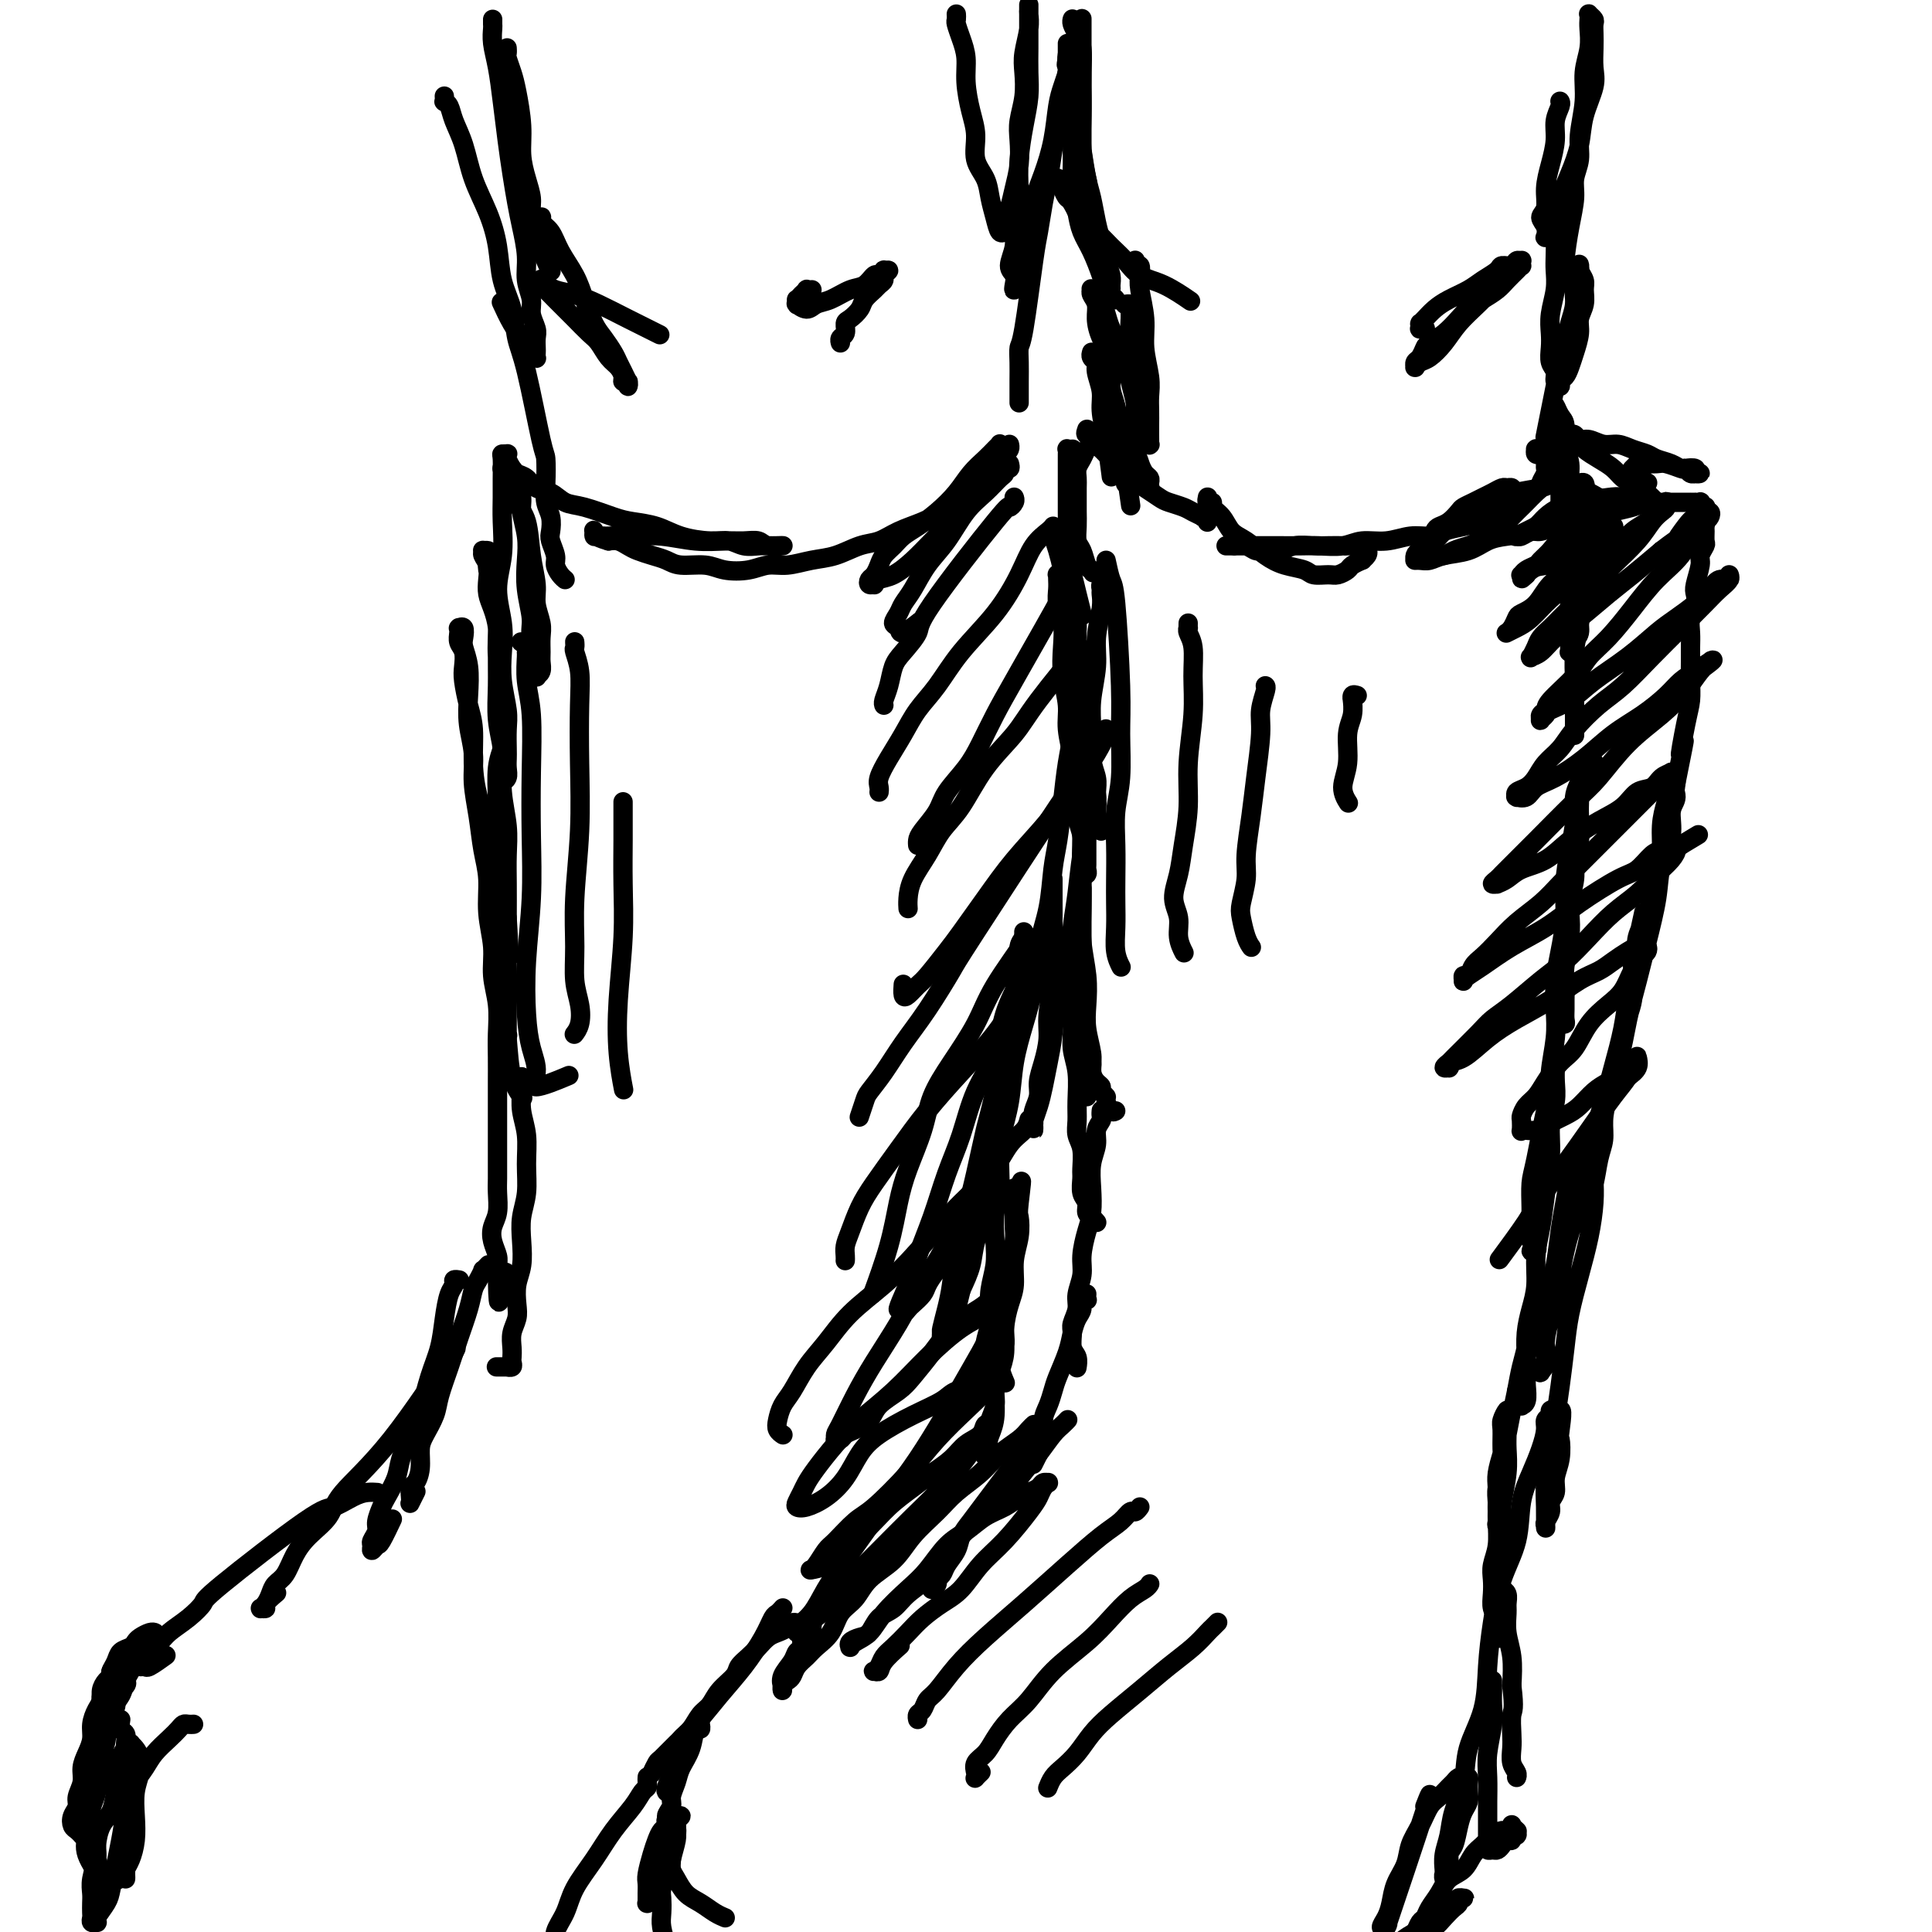 <svg viewBox='0 0 400 400' version='1.1' xmlns='http://www.w3.org/2000/svg' xmlns:xlink='http://www.w3.org/1999/xlink'><g fill='none' stroke='#000000' stroke-width='4' stroke-linecap='round' stroke-linejoin='round'><path d='M224,4c0.000,0.003 0.000,0.006 0,0c-0.000,-0.006 -0.000,-0.022 0,0c0.000,0.022 0.000,0.080 0,0c-0.000,-0.080 -0.000,-0.298 0,0c0.000,0.298 0.000,1.113 0,2c-0.000,0.887 -0.001,1.848 0,3c0.001,1.152 0.004,2.495 0,4c-0.004,1.505 -0.015,3.171 0,5c0.015,1.829 0.056,3.820 0,6c-0.056,2.180 -0.207,4.548 0,7c0.207,2.452 0.774,4.986 1,6c0.226,1.014 0.113,0.507 0,0'/><path d='M222,4c-0.006,0.018 -0.012,0.037 0,0c0.012,-0.037 0.042,-0.128 0,0c-0.042,0.128 -0.155,0.477 0,1c0.155,0.523 0.577,1.220 1,2c0.423,0.780 0.845,1.643 1,3c0.155,1.357 0.041,3.209 0,5c-0.041,1.791 -0.011,3.523 0,5c0.011,1.477 0.003,2.699 0,4c-0.003,1.301 -0.001,2.680 0,4c0.001,1.320 -0.000,2.581 0,4c0.000,1.419 0.001,2.997 0,4c-0.001,1.003 -0.004,1.431 0,2c0.004,0.569 0.015,1.278 0,2c-0.015,0.722 -0.057,1.458 0,2c0.057,0.542 0.212,0.889 0,1c-0.212,0.111 -0.793,-0.013 -1,0c-0.207,0.013 -0.041,0.164 0,0c0.041,-0.164 -0.041,-0.644 0,-1c0.041,-0.356 0.207,-0.590 0,-1c-0.207,-0.410 -0.788,-0.997 -1,-2c-0.212,-1.003 -0.056,-2.421 0,-4c0.056,-1.579 0.011,-3.319 0,-5c-0.011,-1.681 0.011,-3.305 0,-5c-0.011,-1.695 -0.056,-3.462 0,-5c0.056,-1.538 0.211,-2.846 0,-4c-0.211,-1.154 -0.789,-2.152 -1,-3c-0.211,-0.848 -0.057,-1.546 0,-2c0.057,-0.454 0.015,-0.666 0,-1c-0.015,-0.334 -0.004,-0.792 0,-1c0.004,-0.208 0.000,-0.166 0,0c-0.000,0.166 0.003,0.454 0,1c-0.003,0.546 -0.012,1.348 0,2c0.012,0.652 0.045,1.155 0,2c-0.045,0.845 -0.167,2.032 0,3c0.167,0.968 0.622,1.716 1,3c0.378,1.284 0.679,3.102 1,5c0.321,1.898 0.664,3.876 1,6c0.336,2.124 0.667,4.396 1,6c0.333,1.604 0.667,2.541 1,4c0.333,1.459 0.663,3.441 1,5c0.337,1.559 0.679,2.694 1,4c0.321,1.306 0.621,2.784 1,4c0.379,1.216 0.838,2.172 1,3c0.162,0.828 0.025,1.528 0,2c-0.025,0.472 0.060,0.714 0,1c-0.060,0.286 -0.264,0.614 0,1c0.264,0.386 0.996,0.830 1,1c0.004,0.170 -0.719,0.067 -1,0c-0.281,-0.067 -0.120,-0.096 0,0c0.120,0.096 0.197,0.319 0,0c-0.197,-0.319 -0.669,-1.179 -1,-2c-0.331,-0.821 -0.522,-1.601 -1,-3c-0.478,-1.399 -1.244,-3.415 -2,-5c-0.756,-1.585 -1.502,-2.739 -2,-4c-0.498,-1.261 -0.749,-2.631 -1,-4'/><path d='M223,44c-1.471,-3.045 -1.648,-2.658 -2,-3c-0.352,-0.342 -0.879,-1.412 -1,-2c-0.121,-0.588 0.164,-0.694 0,-1c-0.164,-0.306 -0.777,-0.811 -1,-1c-0.223,-0.189 -0.058,-0.062 0,0c0.058,0.062 0.008,0.059 0,0c-0.008,-0.059 0.028,-0.175 0,0c-0.028,0.175 -0.118,0.640 0,1c0.118,0.360 0.443,0.613 1,1c0.557,0.387 1.346,0.907 2,2c0.654,1.093 1.174,2.758 2,4c0.826,1.242 1.958,2.060 3,3c1.042,0.940 1.993,2.000 3,3c1.007,1.000 2.071,1.939 3,3c0.929,1.061 1.723,2.243 3,3c1.277,0.757 3.036,1.088 5,2c1.964,0.912 4.133,2.403 5,3c0.867,0.597 0.434,0.298 0,0'/><path d='M295,68c0.001,0.000 0.001,0.000 0,0c-0.001,-0.000 -0.004,-0.000 0,0c0.004,0.000 0.015,0.001 0,0c-0.015,-0.001 -0.057,-0.004 0,0c0.057,0.004 0.211,0.015 0,0c-0.211,-0.015 -0.788,-0.057 -1,0c-0.212,0.057 -0.057,0.212 0,0c0.057,-0.212 0.018,-0.791 0,-1c-0.018,-0.209 -0.013,-0.048 0,0c0.013,0.048 0.036,-0.018 0,0c-0.036,0.018 -0.130,0.118 0,0c0.130,-0.118 0.484,-0.454 1,-1c0.516,-0.546 1.193,-1.301 2,-2c0.807,-0.699 1.745,-1.340 3,-2c1.255,-0.660 2.826,-1.339 4,-2c1.174,-0.661 1.949,-1.305 3,-2c1.051,-0.695 2.376,-1.440 3,-2c0.624,-0.560 0.545,-0.936 1,-1c0.455,-0.064 1.442,0.183 2,0c0.558,-0.183 0.686,-0.796 1,-1c0.314,-0.204 0.814,0.000 1,0c0.186,-0.000 0.058,-0.204 0,0c-0.058,0.204 -0.045,0.817 0,1c0.045,0.183 0.123,-0.064 0,0c-0.123,0.064 -0.445,0.440 -1,1c-0.555,0.560 -1.341,1.304 -2,2c-0.659,0.696 -1.190,1.345 -2,2c-0.810,0.655 -1.898,1.317 -3,2c-1.102,0.683 -2.218,1.386 -3,2c-0.782,0.614 -1.232,1.138 -2,2c-0.768,0.862 -1.856,2.062 -3,3c-1.144,0.938 -2.345,1.614 -3,2c-0.655,0.386 -0.764,0.481 -1,1c-0.236,0.519 -0.600,1.460 -1,2c-0.400,0.540 -0.837,0.677 -1,1c-0.163,0.323 -0.053,0.831 0,1c0.053,0.169 0.048,-0.001 0,0c-0.048,0.001 -0.138,0.174 0,0c0.138,-0.174 0.504,-0.696 1,-1c0.496,-0.304 1.121,-0.390 2,-1c0.879,-0.610 2.012,-1.744 3,-3c0.988,-1.256 1.831,-2.635 3,-4c1.169,-1.365 2.664,-2.716 4,-4c1.336,-1.284 2.514,-2.499 4,-4c1.486,-1.501 3.282,-3.286 4,-4c0.718,-0.714 0.359,-0.357 0,0'/><path d='M323,21c-0.002,-0.003 -0.005,-0.007 0,0c0.005,0.007 0.016,0.023 0,0c-0.016,-0.023 -0.060,-0.086 0,0c0.060,0.086 0.222,0.322 0,1c-0.222,0.678 -0.829,1.799 -1,3c-0.171,1.201 0.093,2.482 0,4c-0.093,1.518 -0.543,3.274 -1,5c-0.457,1.726 -0.921,3.423 -1,5c-0.079,1.577 0.227,3.036 0,4c-0.227,0.964 -0.986,1.434 -1,2c-0.014,0.566 0.717,1.229 1,2c0.283,0.771 0.116,1.649 0,2c-0.116,0.351 -0.183,0.175 0,0c0.183,-0.175 0.616,-0.348 1,-1c0.384,-0.652 0.717,-1.782 1,-3c0.283,-1.218 0.514,-2.524 1,-4c0.486,-1.476 1.226,-3.121 2,-5c0.774,-1.879 1.580,-3.990 2,-6c0.420,-2.010 0.452,-3.917 1,-6c0.548,-2.083 1.611,-4.341 2,-6c0.389,-1.659 0.105,-2.721 0,-4c-0.105,-1.279 -0.032,-2.777 0,-4c0.032,-1.223 0.023,-2.171 0,-3c-0.023,-0.829 -0.059,-1.540 0,-2c0.059,-0.460 0.212,-0.669 0,-1c-0.212,-0.331 -0.788,-0.785 -1,-1c-0.212,-0.215 -0.061,-0.191 0,0c0.061,0.191 0.032,0.547 0,1c-0.032,0.453 -0.065,1.001 0,2c0.065,0.999 0.229,2.447 0,4c-0.229,1.553 -0.850,3.209 -1,5c-0.150,1.791 0.171,3.716 0,6c-0.171,2.284 -0.833,4.926 -1,7c-0.167,2.074 0.162,3.580 0,5c-0.162,1.420 -0.814,2.756 -1,4c-0.186,1.244 0.094,2.397 0,4c-0.094,1.603 -0.561,3.657 -1,6c-0.439,2.343 -0.849,4.977 -1,7c-0.151,2.023 -0.043,3.435 0,4c0.043,0.565 0.022,0.282 0,0'/><path d='M323,48c-0.030,0.027 -0.061,0.055 0,0c0.061,-0.055 0.212,-0.192 0,0c-0.212,0.192 -0.788,0.714 -1,1c-0.212,0.286 -0.061,0.337 0,1c0.061,0.663 0.030,1.938 0,3c-0.030,1.062 -0.060,1.911 0,3c0.060,1.089 0.211,2.417 0,4c-0.211,1.583 -0.785,3.421 -1,5c-0.215,1.579 -0.073,2.899 0,4c0.073,1.101 0.076,1.984 0,3c-0.076,1.016 -0.231,2.164 0,3c0.231,0.836 0.850,1.360 1,2c0.150,0.640 -0.167,1.395 0,2c0.167,0.605 0.818,1.058 1,1c0.182,-0.058 -0.105,-0.627 0,-1c0.105,-0.373 0.601,-0.550 1,-1c0.399,-0.450 0.699,-1.173 1,-2c0.301,-0.827 0.602,-1.758 1,-3c0.398,-1.242 0.892,-2.794 1,-4c0.108,-1.206 -0.171,-2.067 0,-3c0.171,-0.933 0.792,-1.939 1,-3c0.208,-1.061 0.003,-2.179 0,-3c-0.003,-0.821 0.195,-1.347 0,-2c-0.195,-0.653 -0.783,-1.433 -1,-2c-0.217,-0.567 -0.062,-0.921 0,-1c0.062,-0.079 0.032,0.116 0,0c-0.032,-0.116 -0.064,-0.545 0,0c0.064,0.545 0.224,2.063 0,3c-0.224,0.937 -0.834,1.292 -1,2c-0.166,0.708 0.110,1.770 0,3c-0.110,1.230 -0.607,2.627 -1,4c-0.393,1.373 -0.683,2.723 -1,4c-0.317,1.277 -0.659,2.483 -1,4c-0.341,1.517 -0.679,3.345 -1,5c-0.321,1.655 -0.625,3.138 -1,5c-0.375,1.862 -0.821,4.103 -1,5c-0.179,0.897 -0.089,0.448 0,0'/><path d='M233,63c0.031,-0.006 0.061,-0.011 0,0c-0.061,0.011 -0.214,0.039 0,0c0.214,-0.039 0.793,-0.144 1,0c0.207,0.144 0.041,0.537 0,1c-0.041,0.463 0.043,0.996 0,2c-0.043,1.004 -0.211,2.478 0,4c0.211,1.522 0.803,3.092 1,5c0.197,1.908 -0.000,4.154 0,6c0.000,1.846 0.197,3.293 0,5c-0.197,1.707 -0.789,3.676 -1,5c-0.211,1.324 -0.043,2.005 0,3c0.043,0.995 -0.041,2.306 0,3c0.041,0.694 0.207,0.771 0,1c-0.207,0.229 -0.788,0.609 -1,1c-0.212,0.391 -0.056,0.793 0,1c0.056,0.207 0.011,0.219 0,0c-0.011,-0.219 0.012,-0.671 0,-1c-0.012,-0.329 -0.059,-0.537 0,-1c0.059,-0.463 0.224,-1.180 0,-2c-0.224,-0.820 -0.838,-1.742 -1,-3c-0.162,-1.258 0.129,-2.850 0,-4c-0.129,-1.150 -0.678,-1.856 -1,-3c-0.322,-1.144 -0.416,-2.726 -1,-4c-0.584,-1.274 -1.659,-2.240 -2,-3c-0.341,-0.760 0.052,-1.314 0,-2c-0.052,-0.686 -0.550,-1.505 -1,-2c-0.450,-0.495 -0.854,-0.665 -1,-1c-0.146,-0.335 -0.035,-0.833 0,-1c0.035,-0.167 -0.006,-0.002 0,0c0.006,0.002 0.058,-0.159 0,0c-0.058,0.159 -0.227,0.638 0,1c0.227,0.362 0.848,0.606 1,1c0.152,0.394 -0.166,0.937 0,2c0.166,1.063 0.815,2.647 1,4c0.185,1.353 -0.095,2.476 0,4c0.095,1.524 0.564,3.449 1,6c0.436,2.551 0.839,5.729 1,7c0.161,1.271 0.081,0.636 0,0'/><path d='M235,54c0.002,-0.009 0.004,-0.018 0,0c-0.004,0.018 -0.015,0.063 0,0c0.015,-0.063 0.055,-0.235 0,0c-0.055,0.235 -0.207,0.876 0,1c0.207,0.124 0.772,-0.268 1,0c0.228,0.268 0.117,1.198 0,2c-0.117,0.802 -0.242,1.478 0,3c0.242,1.522 0.849,3.891 1,6c0.151,2.109 -0.156,3.958 0,6c0.156,2.042 0.774,4.276 1,6c0.226,1.724 0.061,2.939 0,4c-0.061,1.061 -0.017,1.969 0,3c0.017,1.031 0.006,2.186 0,3c-0.006,0.814 -0.005,1.287 0,2c0.005,0.713 0.016,1.668 0,2c-0.016,0.332 -0.060,0.042 0,0c0.060,-0.042 0.223,0.162 0,0c-0.223,-0.162 -0.833,-0.692 -1,-1c-0.167,-0.308 0.110,-0.393 0,-1c-0.110,-0.607 -0.606,-1.736 -1,-3c-0.394,-1.264 -0.687,-2.663 -1,-4c-0.313,-1.337 -0.647,-2.613 -1,-4c-0.353,-1.387 -0.725,-2.887 -1,-4c-0.275,-1.113 -0.455,-1.841 -1,-3c-0.545,-1.159 -1.456,-2.749 -2,-4c-0.544,-1.251 -0.720,-2.164 -1,-3c-0.280,-0.836 -0.664,-1.597 -1,-2c-0.336,-0.403 -0.626,-0.448 -1,-1c-0.374,-0.552 -0.833,-1.610 -1,-2c-0.167,-0.390 -0.041,-0.113 0,0c0.041,0.113 -0.004,0.063 0,0c0.004,-0.063 0.055,-0.139 0,0c-0.055,0.139 -0.217,0.493 0,1c0.217,0.507 0.814,1.167 1,2c0.186,0.833 -0.038,1.837 0,3c0.038,1.163 0.339,2.483 1,4c0.661,1.517 1.682,3.231 2,5c0.318,1.769 -0.069,3.592 0,5c0.069,1.408 0.593,2.399 1,4c0.407,1.601 0.697,3.811 1,6c0.303,2.189 0.620,4.359 1,7c0.380,2.641 0.823,5.755 1,7c0.177,1.245 0.089,0.623 0,0'/><path d='M250,108c0.009,-0.030 0.018,-0.060 0,0c-0.018,0.060 -0.064,0.209 0,0c0.064,-0.209 0.237,-0.777 0,-1c-0.237,-0.223 -0.882,-0.101 -1,0c-0.118,0.101 0.293,0.183 0,0c-0.293,-0.183 -1.290,-0.630 -2,-1c-0.710,-0.370 -1.135,-0.663 -2,-1c-0.865,-0.337 -2.172,-0.719 -3,-1c-0.828,-0.281 -1.177,-0.459 -2,-1c-0.823,-0.541 -2.121,-1.443 -3,-2c-0.879,-0.557 -1.338,-0.769 -2,-1c-0.662,-0.231 -1.525,-0.480 -2,-1c-0.475,-0.520 -0.561,-1.310 -1,-2c-0.439,-0.690 -1.232,-1.280 -2,-2c-0.768,-0.720 -1.512,-1.570 -2,-2c-0.488,-0.430 -0.719,-0.441 -1,-1c-0.281,-0.559 -0.611,-1.666 -1,-2c-0.389,-0.334 -0.836,0.106 -1,0c-0.164,-0.106 -0.046,-0.756 0,-1c0.046,-0.244 0.019,-0.081 0,0c-0.019,0.081 -0.031,0.080 0,0c0.031,-0.080 0.105,-0.240 0,0c-0.105,0.240 -0.390,0.879 0,1c0.390,0.121 1.455,-0.276 2,0c0.545,0.276 0.569,1.226 1,2c0.431,0.774 1.268,1.373 2,2c0.732,0.627 1.358,1.282 2,2c0.642,0.718 1.300,1.499 2,2c0.700,0.501 1.441,0.723 2,1c0.559,0.277 0.934,0.610 1,1c0.066,0.390 -0.178,0.837 0,1c0.178,0.163 0.780,0.041 1,0c0.220,-0.041 0.060,0.000 0,0c-0.060,-0.000 -0.019,-0.041 0,0c0.019,0.041 0.016,0.163 0,0c-0.016,-0.163 -0.045,-0.611 0,-1c0.045,-0.389 0.163,-0.720 0,-1c-0.163,-0.280 -0.606,-0.510 -1,-1c-0.394,-0.490 -0.739,-1.241 -1,-2c-0.261,-0.759 -0.437,-1.528 -1,-2c-0.563,-0.472 -1.513,-0.648 -2,-1c-0.487,-0.352 -0.512,-0.880 -1,-1c-0.488,-0.120 -1.440,0.167 -2,0c-0.560,-0.167 -0.727,-0.789 -1,-1c-0.273,-0.211 -0.650,-0.012 -1,0c-0.350,0.012 -0.672,-0.163 -1,0c-0.328,0.163 -0.662,0.663 -1,1c-0.338,0.337 -0.679,0.512 -1,1c-0.321,0.488 -0.622,1.289 -1,2c-0.378,0.711 -0.833,1.330 -1,2c-0.167,0.670 -0.044,1.389 0,2c0.044,0.611 0.011,1.112 0,2c-0.011,0.888 -0.000,2.162 0,3c0.000,0.838 -0.011,1.240 0,2c0.011,0.760 0.044,1.878 0,3c-0.044,1.122 -0.167,2.249 0,3c0.167,0.751 0.622,1.125 1,2c0.378,0.875 0.679,2.250 1,3c0.321,0.750 0.660,0.875 1,1'/><path d='M226,118c0.500,1.000 0.250,0.500 0,0'/><path d='M222,93c-0.030,0.002 -0.061,0.004 0,0c0.061,-0.004 0.212,-0.014 0,0c-0.212,0.014 -0.789,0.052 -1,0c-0.211,-0.052 -0.057,-0.192 0,0c0.057,0.192 0.015,0.718 0,1c-0.015,0.282 -0.004,0.322 0,1c0.004,0.678 0.000,1.994 0,3c-0.000,1.006 0.003,1.704 0,3c-0.003,1.296 -0.012,3.192 0,5c0.012,1.808 0.045,3.529 0,5c-0.045,1.471 -0.170,2.693 0,4c0.170,1.307 0.633,2.701 1,4c0.367,1.299 0.637,2.504 1,4c0.363,1.496 0.818,3.285 1,4c0.182,0.715 0.091,0.358 0,0'/><path d='M250,104c-0.001,0.116 -0.001,0.231 0,0c0.001,-0.231 0.005,-0.809 0,-1c-0.005,-0.191 -0.017,0.004 0,0c0.017,-0.004 0.063,-0.206 0,0c-0.063,0.206 -0.236,0.822 0,1c0.236,0.178 0.880,-0.081 1,0c0.120,0.081 -0.285,0.500 0,1c0.285,0.500 1.261,1.079 2,2c0.739,0.921 1.241,2.183 2,3c0.759,0.817 1.774,1.189 3,2c1.226,0.811 2.664,2.059 4,3c1.336,0.941 2.570,1.573 4,2c1.430,0.427 3.056,0.647 4,1c0.944,0.353 1.207,0.838 2,1c0.793,0.162 2.115,0.001 3,0c0.885,-0.001 1.332,0.158 2,0c0.668,-0.158 1.556,-0.634 2,-1c0.444,-0.366 0.446,-0.624 1,-1c0.554,-0.376 1.662,-0.870 2,-1c0.338,-0.130 -0.093,0.105 0,0c0.093,-0.105 0.711,-0.550 1,-1c0.289,-0.450 0.248,-0.905 0,-1c-0.248,-0.095 -0.703,0.171 -1,0c-0.297,-0.171 -0.438,-0.778 -1,-1c-0.562,-0.222 -1.547,-0.061 -2,0c-0.453,0.061 -0.375,0.020 -1,0c-0.625,-0.020 -1.953,-0.020 -3,0c-1.047,0.020 -1.814,0.059 -3,0c-1.186,-0.059 -2.793,-0.216 -4,0c-1.207,0.216 -2.015,0.804 -3,1c-0.985,0.196 -2.147,-0.000 -3,0c-0.853,0.000 -1.395,0.196 -2,0c-0.605,-0.196 -1.272,-0.785 -2,-1c-0.728,-0.215 -1.517,-0.058 -2,0c-0.483,0.058 -0.659,0.015 -1,0c-0.341,-0.015 -0.846,-0.004 -1,0c-0.154,0.004 0.044,0.001 0,0c-0.044,-0.001 -0.329,-0.000 0,0c0.329,0.000 1.274,0.000 2,0c0.726,-0.000 1.235,-0.000 2,0c0.765,0.000 1.786,0.001 3,0c1.214,-0.001 2.620,-0.004 4,0c1.380,0.004 2.735,0.016 4,0c1.265,-0.016 2.442,-0.061 4,0c1.558,0.061 3.498,0.227 5,0c1.502,-0.227 2.564,-0.848 4,-1c1.436,-0.152 3.244,0.167 5,0c1.756,-0.167 3.461,-0.818 5,-1c1.539,-0.182 2.912,0.106 4,0c1.088,-0.106 1.892,-0.604 3,-1c1.108,-0.396 2.521,-0.688 4,-1c1.479,-0.312 3.023,-0.644 4,-1c0.977,-0.356 1.386,-0.734 2,-1c0.614,-0.266 1.435,-0.418 2,-1c0.565,-0.582 0.876,-1.595 1,-2c0.124,-0.405 0.062,-0.203 0,0'/><path d='M312,104c2.705,-1.265 1.469,-0.928 1,-1c-0.469,-0.072 -0.170,-0.552 0,-1c0.170,-0.448 0.211,-0.863 0,-1c-0.211,-0.137 -0.675,0.005 -1,0c-0.325,-0.005 -0.511,-0.156 -1,0c-0.489,0.156 -1.282,0.618 -2,1c-0.718,0.382 -1.361,0.683 -2,1c-0.639,0.317 -1.274,0.648 -2,1c-0.726,0.352 -1.542,0.723 -2,1c-0.458,0.277 -0.556,0.459 -1,1c-0.444,0.541 -1.233,1.440 -2,2c-0.767,0.560 -1.512,0.781 -2,1c-0.488,0.219 -0.719,0.436 -1,1c-0.281,0.564 -0.612,1.475 -1,2c-0.388,0.525 -0.833,0.662 -1,1c-0.167,0.338 -0.057,0.875 0,1c0.057,0.125 0.060,-0.162 0,0c-0.060,0.162 -0.183,0.773 0,1c0.183,0.227 0.672,0.072 1,0c0.328,-0.072 0.495,-0.060 1,0c0.505,0.060 1.346,0.167 2,0c0.654,-0.167 1.120,-0.607 2,-1c0.880,-0.393 2.175,-0.738 3,-1c0.825,-0.262 1.181,-0.441 2,-1c0.819,-0.559 2.102,-1.497 3,-2c0.898,-0.503 1.410,-0.572 2,-1c0.590,-0.428 1.258,-1.214 2,-2c0.742,-0.786 1.557,-1.572 2,-2c0.443,-0.428 0.515,-0.500 1,-1c0.485,-0.500 1.384,-1.429 2,-2c0.616,-0.571 0.950,-0.783 1,-1c0.050,-0.217 -0.183,-0.441 0,-1c0.183,-0.559 0.782,-1.455 1,-2c0.218,-0.545 0.054,-0.738 0,-1c-0.054,-0.262 0.001,-0.592 0,-1c-0.001,-0.408 -0.056,-0.893 0,-1c0.056,-0.107 0.225,0.164 0,0c-0.225,-0.164 -0.845,-0.762 -1,-1c-0.155,-0.238 0.155,-0.116 0,0c-0.155,0.116 -0.774,0.227 -1,0c-0.226,-0.227 -0.060,-0.793 0,-1c0.060,-0.207 0.015,-0.056 0,0c-0.015,0.056 -0.001,0.015 0,0c0.001,-0.015 -0.011,-0.005 0,0c0.011,0.005 0.044,0.005 0,0c-0.044,-0.005 -0.166,-0.013 0,0c0.166,0.013 0.618,0.049 1,0c0.382,-0.049 0.694,-0.183 1,0c0.306,0.183 0.608,0.683 1,1c0.392,0.317 0.875,0.452 1,1c0.125,0.548 -0.106,1.509 0,2c0.106,0.491 0.550,0.513 1,1c0.450,0.487 0.906,1.438 1,2c0.094,0.562 -0.174,0.736 0,1c0.174,0.264 0.789,0.617 1,1c0.211,0.383 0.018,0.795 0,1c-0.018,0.205 0.138,0.201 0,0c-0.138,-0.201 -0.569,-0.601 -1,-1'/><path d='M324,102c0.702,1.084 -0.544,-0.706 -1,-2c-0.456,-1.294 -0.121,-2.091 0,-3c0.121,-0.909 0.029,-1.931 0,-3c-0.029,-1.069 0.007,-2.183 0,-3c-0.007,-0.817 -0.055,-1.335 0,-2c0.055,-0.665 0.214,-1.478 0,-2c-0.214,-0.522 -0.799,-0.752 -1,-1c-0.201,-0.248 -0.016,-0.513 0,-1c0.016,-0.487 -0.135,-1.194 0,-1c0.135,0.194 0.557,1.290 1,2c0.443,0.710 0.907,1.036 1,2c0.093,0.964 -0.186,2.567 0,4c0.186,1.433 0.838,2.695 1,4c0.162,1.305 -0.167,2.653 0,4c0.167,1.347 0.830,2.692 1,4c0.170,1.308 -0.154,2.579 0,4c0.154,1.421 0.787,2.994 1,4c0.213,1.006 0.005,1.447 0,2c-0.005,0.553 0.192,1.219 0,2c-0.192,0.781 -0.772,1.678 -1,2c-0.228,0.322 -0.103,0.068 0,0c0.103,-0.068 0.185,0.050 0,0c-0.185,-0.050 -0.638,-0.267 -1,-1c-0.362,-0.733 -0.633,-1.981 -1,-3c-0.367,-1.019 -0.830,-1.810 -1,-3c-0.170,-1.190 -0.045,-2.781 0,-4c0.045,-1.219 0.012,-2.067 0,-3c-0.012,-0.933 -0.003,-1.952 0,-3c0.003,-1.048 0.001,-2.127 0,-3c-0.001,-0.873 0.000,-1.541 0,-2c-0.000,-0.459 -0.001,-0.708 0,-1c0.001,-0.292 0.004,-0.627 0,-1c-0.004,-0.373 -0.016,-0.785 0,-1c0.016,-0.215 0.061,-0.232 0,0c-0.061,0.232 -0.228,0.713 0,1c0.228,0.287 0.849,0.380 1,1c0.151,0.620 -0.169,1.768 0,3c0.169,1.232 0.826,2.549 1,4c0.174,1.451 -0.135,3.038 0,5c0.135,1.962 0.716,4.300 1,6c0.284,1.700 0.272,2.763 0,4c-0.272,1.237 -0.805,2.650 -1,4c-0.195,1.350 -0.052,2.639 0,4c0.052,1.361 0.013,2.795 0,4c-0.013,1.205 0.001,2.181 0,3c-0.001,0.819 -0.015,1.481 0,2c0.015,0.519 0.061,0.894 0,1c-0.061,0.106 -0.227,-0.058 0,0c0.227,0.058 0.849,0.337 1,0c0.151,-0.337 -0.169,-1.289 0,-2c0.169,-0.711 0.827,-1.179 1,-2c0.173,-0.821 -0.139,-1.993 0,-3c0.139,-1.007 0.730,-1.848 1,-3c0.270,-1.152 0.220,-2.615 0,-4c-0.220,-1.385 -0.610,-2.693 -1,-4'/><path d='M327,117c0.536,-3.532 0.876,-3.363 1,-4c0.124,-0.637 0.034,-2.080 0,-3c-0.034,-0.920 -0.010,-1.317 0,-2c0.010,-0.683 0.007,-1.653 0,-2c-0.007,-0.347 -0.016,-0.072 0,0c0.016,0.072 0.058,-0.061 0,0c-0.058,0.061 -0.215,0.315 0,1c0.215,0.685 0.801,1.802 1,3c0.199,1.198 0.011,2.478 0,4c-0.011,1.522 0.155,3.285 0,5c-0.155,1.715 -0.630,3.382 -1,5c-0.370,1.618 -0.635,3.188 -1,5c-0.365,1.812 -0.830,3.866 -1,6c-0.170,2.134 -0.046,4.348 0,6c0.046,1.652 0.012,2.742 0,4c-0.012,1.258 -0.003,2.685 0,4c0.003,1.315 0.001,2.519 0,3c-0.001,0.481 -0.000,0.241 0,0'/><path d='M229,121c0.114,0.026 0.228,0.052 0,0c-0.228,-0.052 -0.797,-0.182 -1,0c-0.203,0.182 -0.039,0.675 0,1c0.039,0.325 -0.046,0.483 0,1c0.046,0.517 0.223,1.392 0,3c-0.223,1.608 -0.845,3.949 -1,6c-0.155,2.051 0.159,3.812 0,6c-0.159,2.188 -0.789,4.801 -1,7c-0.211,2.199 -0.004,3.982 0,6c0.004,2.018 -0.196,4.270 0,6c0.196,1.730 0.788,2.939 1,4c0.212,1.061 0.043,1.973 0,3c-0.043,1.027 0.041,2.170 0,3c-0.041,0.830 -0.207,1.348 0,2c0.207,0.652 0.789,1.440 1,2c0.211,0.560 0.053,0.894 0,1c-0.053,0.106 -0.000,-0.015 0,0c0.000,0.015 -0.052,0.166 0,0c0.052,-0.166 0.207,-0.648 0,-1c-0.207,-0.352 -0.776,-0.574 -1,-1c-0.224,-0.426 -0.103,-1.057 0,-2c0.103,-0.943 0.186,-2.199 0,-4c-0.186,-1.801 -0.642,-4.147 -1,-6c-0.358,-1.853 -0.617,-3.212 -1,-5c-0.383,-1.788 -0.890,-4.006 -1,-6c-0.110,-1.994 0.177,-3.766 0,-6c-0.177,-2.234 -0.817,-4.931 -1,-7c-0.183,-2.069 0.090,-3.511 0,-5c-0.090,-1.489 -0.545,-3.025 -1,-4c-0.455,-0.975 -0.910,-1.389 -1,-2c-0.090,-0.611 0.186,-1.417 0,-2c-0.186,-0.583 -0.834,-0.941 -1,-1c-0.166,-0.059 0.152,0.183 0,0c-0.152,-0.183 -0.772,-0.790 -1,-1c-0.228,-0.210 -0.062,-0.024 0,0c0.062,0.024 0.020,-0.116 0,0c-0.020,0.116 -0.019,0.486 0,1c0.019,0.514 0.057,1.171 0,2c-0.057,0.829 -0.207,1.831 0,3c0.207,1.169 0.772,2.505 1,4c0.228,1.495 0.118,3.148 0,5c-0.118,1.852 -0.243,3.902 0,6c0.243,2.098 0.854,4.245 1,6c0.146,1.755 -0.172,3.119 0,5c0.172,1.881 0.834,4.278 1,6c0.166,1.722 -0.166,2.769 0,4c0.166,1.231 0.829,2.647 1,4c0.171,1.353 -0.150,2.642 0,4c0.150,1.358 0.771,2.784 1,4c0.229,1.216 0.065,2.222 0,3c-0.065,0.778 -0.032,1.330 0,2c0.032,0.670 0.061,1.460 0,2c-0.061,0.540 -0.212,0.831 0,1c0.212,0.169 0.789,0.216 1,0c0.211,-0.216 0.057,-0.696 0,-1c-0.057,-0.304 -0.015,-0.432 0,-1c0.015,-0.568 0.004,-1.576 0,-3c-0.004,-1.424 -0.001,-3.264 0,-5c0.001,-1.736 0.001,-3.368 0,-5'/><path d='M225,166c0.155,-3.274 0.042,-4.458 0,-7c-0.042,-2.542 -0.012,-6.440 0,-8c0.012,-1.560 0.006,-0.780 0,0'/><path d='M218,110c0.002,0.035 0.003,0.070 0,0c-0.003,-0.070 -0.012,-0.246 0,0c0.012,0.246 0.044,0.913 0,1c-0.044,0.087 -0.166,-0.405 0,0c0.166,0.405 0.618,1.709 1,3c0.382,1.291 0.695,2.570 1,4c0.305,1.430 0.604,3.013 1,5c0.396,1.987 0.890,4.379 1,7c0.110,2.621 -0.163,5.471 0,8c0.163,2.529 0.762,4.737 1,7c0.238,2.263 0.116,4.580 0,7c-0.116,2.420 -0.227,4.942 0,7c0.227,2.058 0.792,3.650 1,6c0.208,2.350 0.059,5.456 0,8c-0.059,2.544 -0.030,4.525 0,7c0.030,2.475 0.059,5.444 0,8c-0.059,2.556 -0.208,4.698 0,7c0.208,2.302 0.773,4.766 1,7c0.227,2.234 0.114,4.240 0,6c-0.114,1.760 -0.231,3.273 0,5c0.231,1.727 0.808,3.668 1,5c0.192,1.332 -0.001,2.056 0,3c0.001,0.944 0.197,2.110 0,3c-0.197,0.890 -0.786,1.505 -1,2c-0.214,0.495 -0.054,0.871 0,1c0.054,0.129 0.001,0.010 0,0c-0.001,-0.010 0.051,0.090 0,0c-0.051,-0.090 -0.206,-0.370 0,-1c0.206,-0.630 0.773,-1.608 1,-2c0.227,-0.392 0.113,-0.196 0,0'/><path d='M224,184c0.000,-0.007 0.000,-0.013 0,0c-0.000,0.013 -0.000,0.046 0,0c0.000,-0.046 0.000,-0.169 0,0c-0.000,0.169 -0.000,0.631 0,1c0.000,0.369 0.000,0.647 0,1c-0.000,0.353 -0.000,0.783 0,2c0.000,1.217 0.000,3.221 0,5c-0.000,1.779 -0.001,3.334 0,5c0.001,1.666 0.004,3.442 0,5c-0.004,1.558 -0.016,2.896 0,4c0.016,1.104 0.061,1.972 0,3c-0.061,1.028 -0.227,2.214 0,3c0.227,0.786 0.848,1.170 1,2c0.152,0.830 -0.166,2.106 0,3c0.166,0.894 0.814,1.405 1,2c0.186,0.595 -0.090,1.273 0,2c0.090,0.727 0.545,1.503 1,2c0.455,0.497 0.909,0.715 1,1c0.091,0.285 -0.182,0.637 0,1c0.182,0.363 0.820,0.738 1,1c0.180,0.262 -0.096,0.410 0,1c0.096,0.590 0.564,1.620 1,2c0.436,0.380 0.839,0.108 1,0c0.161,-0.108 0.081,-0.054 0,0'/><path d='M221,204c0.000,0.032 0.000,0.064 0,0c-0.000,-0.064 -0.001,-0.223 0,0c0.001,0.223 0.004,0.827 0,1c-0.004,0.173 -0.016,-0.086 0,0c0.016,0.086 0.061,0.516 0,1c-0.061,0.484 -0.227,1.021 0,2c0.227,0.979 0.846,2.401 1,4c0.154,1.599 -0.156,3.376 0,5c0.156,1.624 0.778,3.094 1,5c0.222,1.906 0.045,4.248 0,6c-0.045,1.752 0.041,2.916 0,4c-0.041,1.084 -0.208,2.090 0,3c0.208,0.910 0.792,1.724 1,3c0.208,1.276 0.041,3.014 0,4c-0.041,0.986 0.044,1.220 0,2c-0.044,0.780 -0.218,2.108 0,3c0.218,0.892 0.829,1.349 1,2c0.171,0.651 -0.098,1.495 0,2c0.098,0.505 0.562,0.672 1,1c0.438,0.328 0.849,0.819 1,1c0.151,0.181 0.043,0.052 0,0c-0.043,-0.052 -0.022,-0.026 0,0'/><path d='M228,230c-0.002,0.025 -0.005,0.051 0,0c0.005,-0.051 0.016,-0.177 0,0c-0.016,0.177 -0.061,0.657 0,1c0.061,0.343 0.226,0.547 0,1c-0.226,0.453 -0.845,1.153 -1,2c-0.155,0.847 0.152,1.842 0,3c-0.152,1.158 -0.763,2.480 -1,4c-0.237,1.520 -0.101,3.238 0,5c0.101,1.762 0.167,3.567 0,5c-0.167,1.433 -0.565,2.494 -1,4c-0.435,1.506 -0.905,3.457 -1,5c-0.095,1.543 0.185,2.677 0,4c-0.185,1.323 -0.835,2.833 -1,4c-0.165,1.167 0.156,1.989 0,3c-0.156,1.011 -0.788,2.212 -1,3c-0.212,0.788 -0.004,1.164 0,2c0.004,0.836 -0.195,2.131 0,3c0.195,0.869 0.783,1.311 1,2c0.217,0.689 0.062,1.625 0,2c-0.062,0.375 -0.031,0.187 0,0'/><path d='M225,268c-0.002,0.029 -0.005,0.059 0,0c0.005,-0.059 0.016,-0.206 0,0c-0.016,0.206 -0.060,0.764 0,1c0.060,0.236 0.223,0.149 0,0c-0.223,-0.149 -0.832,-0.359 -1,0c-0.168,0.359 0.106,1.286 0,2c-0.106,0.714 -0.592,1.216 -1,2c-0.408,0.784 -0.739,1.851 -1,3c-0.261,1.149 -0.452,2.379 -1,4c-0.548,1.621 -1.452,3.634 -2,5c-0.548,1.366 -0.738,2.084 -1,3c-0.262,0.916 -0.596,2.028 -1,3c-0.404,0.972 -0.879,1.802 -1,3c-0.121,1.198 0.112,2.764 0,4c-0.112,1.236 -0.569,2.140 -1,3c-0.431,0.860 -0.838,1.674 -1,2c-0.162,0.326 -0.081,0.163 0,0'/><path d='M216,294c-0.019,0.474 -0.038,0.948 0,1c0.038,0.052 0.135,-0.318 0,0c-0.135,0.318 -0.500,1.322 -1,2c-0.500,0.678 -1.134,1.028 -2,2c-0.866,0.972 -1.962,2.567 -3,4c-1.038,1.433 -2.017,2.704 -3,4c-0.983,1.296 -1.969,2.616 -3,4c-1.031,1.384 -2.107,2.833 -3,4c-0.893,1.167 -1.602,2.053 -2,3c-0.398,0.947 -0.484,1.955 -1,3c-0.516,1.045 -1.463,2.126 -2,3c-0.537,0.874 -0.666,1.540 -1,2c-0.334,0.460 -0.874,0.713 -1,1c-0.126,0.287 0.162,0.609 0,1c-0.162,0.391 -0.776,0.851 -1,1c-0.224,0.149 -0.060,-0.011 0,0c0.060,0.011 0.016,0.195 0,0c-0.016,-0.195 -0.005,-0.770 0,-1c0.005,-0.230 0.002,-0.115 0,0'/><path d='M214,295c0.006,-0.005 0.011,-0.010 0,0c-0.011,0.010 -0.040,0.035 0,0c0.040,-0.035 0.147,-0.131 0,0c-0.147,0.131 -0.549,0.488 -1,1c-0.451,0.512 -0.951,1.178 -2,2c-1.049,0.822 -2.647,1.800 -4,3c-1.353,1.200 -2.460,2.621 -4,4c-1.540,1.379 -3.511,2.717 -5,4c-1.489,1.283 -2.495,2.511 -4,4c-1.505,1.489 -3.509,3.240 -5,5c-1.491,1.760 -2.467,3.528 -4,5c-1.533,1.472 -3.622,2.649 -5,4c-1.378,1.351 -2.046,2.876 -3,4c-0.954,1.124 -2.196,1.848 -3,3c-0.804,1.152 -1.171,2.732 -2,4c-0.829,1.268 -2.120,2.224 -3,3c-0.880,0.776 -1.350,1.373 -2,2c-0.650,0.627 -1.481,1.283 -2,2c-0.519,0.717 -0.728,1.494 -1,2c-0.272,0.506 -0.608,0.739 -1,1c-0.392,0.261 -0.839,0.548 -1,1c-0.161,0.452 -0.036,1.068 0,1c0.036,-0.068 -0.016,-0.820 0,-1c0.016,-0.180 0.099,0.213 0,0c-0.099,-0.213 -0.381,-1.030 0,-2c0.381,-0.970 1.425,-2.091 2,-3c0.575,-0.909 0.679,-1.605 1,-2c0.321,-0.395 0.858,-0.488 1,-1c0.142,-0.512 -0.109,-1.444 0,-2c0.109,-0.556 0.580,-0.738 1,-1c0.420,-0.262 0.789,-0.606 1,-1c0.211,-0.394 0.264,-0.837 0,-1c-0.264,-0.163 -0.844,-0.044 -1,0c-0.156,0.044 0.114,0.015 0,0c-0.114,-0.015 -0.611,-0.015 -1,0c-0.389,0.015 -0.670,0.045 -1,0c-0.330,-0.045 -0.707,-0.164 -1,0c-0.293,0.164 -0.501,0.610 -1,1c-0.499,0.390 -1.290,0.723 -2,1c-0.710,0.277 -1.340,0.496 -2,1c-0.660,0.504 -1.349,1.292 -2,2c-0.651,0.708 -1.262,1.334 -2,2c-0.738,0.666 -1.601,1.371 -2,2c-0.399,0.629 -0.333,1.184 -1,2c-0.667,0.816 -2.066,1.895 -3,3c-0.934,1.105 -1.402,2.236 -2,3c-0.598,0.764 -1.327,1.163 -2,2c-0.673,0.837 -1.290,2.114 -2,3c-0.710,0.886 -1.515,1.382 -2,2c-0.485,0.618 -0.652,1.356 -1,2c-0.348,0.644 -0.878,1.192 -1,2c-0.122,0.808 0.163,1.876 0,3c-0.163,1.124 -0.775,2.302 -1,3c-0.225,0.698 -0.064,0.914 0,1c0.064,0.086 0.032,0.043 0,0'/><path d='M145,357c0.007,0.037 0.014,0.074 0,0c-0.014,-0.074 -0.049,-0.260 0,0c0.049,0.260 0.182,0.964 0,1c-0.182,0.036 -0.680,-0.597 -1,0c-0.320,0.597 -0.463,2.425 -1,4c-0.537,1.575 -1.469,2.898 -2,4c-0.531,1.102 -0.660,1.983 -1,3c-0.340,1.017 -0.890,2.170 -1,3c-0.110,0.830 0.219,1.336 0,2c-0.219,0.664 -0.988,1.484 -1,2c-0.012,0.516 0.733,0.726 1,1c0.267,0.274 0.058,0.610 0,1c-0.058,0.390 0.037,0.833 0,1c-0.037,0.167 -0.206,0.060 0,0c0.206,-0.060 0.786,-0.071 1,0c0.214,0.071 0.062,0.226 0,0c-0.062,-0.226 -0.035,-0.831 0,-1c0.035,-0.169 0.076,0.099 0,0c-0.076,-0.099 -0.269,-0.563 0,-1c0.269,-0.437 1.001,-0.846 1,-1c-0.001,-0.154 -0.736,-0.053 -1,0c-0.264,0.053 -0.057,0.058 0,0c0.057,-0.058 -0.037,-0.177 0,0c0.037,0.177 0.206,0.652 0,1c-0.206,0.348 -0.788,0.569 -1,1c-0.212,0.431 -0.054,1.073 0,2c0.054,0.927 0.006,2.139 0,3c-0.006,0.861 0.032,1.371 0,2c-0.032,0.629 -0.132,1.376 0,2c0.132,0.624 0.498,1.123 1,2c0.502,0.877 1.140,2.130 2,3c0.860,0.870 1.942,1.357 3,2c1.058,0.643 2.093,1.442 3,2c0.907,0.558 1.688,0.874 2,1c0.312,0.126 0.156,0.063 0,0'/><path d='M331,159c-0.032,-0.028 -0.065,-0.056 0,0c0.065,0.056 0.227,0.197 0,0c-0.227,-0.197 -0.845,-0.733 -1,-1c-0.155,-0.267 0.151,-0.266 0,0c-0.151,0.266 -0.761,0.797 -1,1c-0.239,0.203 -0.106,0.078 0,0c0.106,-0.078 0.187,-0.110 0,0c-0.187,0.110 -0.642,0.362 -1,1c-0.358,0.638 -0.618,1.660 -1,3c-0.382,1.340 -0.886,2.996 -1,5c-0.114,2.004 0.162,4.356 0,7c-0.162,2.644 -0.761,5.579 -1,8c-0.239,2.421 -0.117,4.329 0,6c0.117,1.671 0.227,3.105 0,5c-0.227,1.895 -0.793,4.252 -1,6c-0.207,1.748 -0.054,2.889 0,4c0.054,1.111 0.011,2.193 0,3c-0.011,0.807 0.011,1.340 0,2c-0.011,0.660 -0.056,1.446 0,2c0.056,0.554 0.211,0.877 0,1c-0.211,0.123 -0.789,0.045 -1,0c-0.211,-0.045 -0.056,-0.059 0,0c0.056,0.059 0.014,0.190 0,0c-0.014,-0.190 -0.001,-0.702 0,-1c0.001,-0.298 -0.010,-0.382 0,-1c0.010,-0.618 0.040,-1.770 0,-3c-0.040,-1.230 -0.150,-2.538 0,-4c0.150,-1.462 0.561,-3.080 1,-5c0.439,-1.920 0.906,-4.143 1,-6c0.094,-1.857 -0.185,-3.347 0,-5c0.185,-1.653 0.834,-3.468 1,-5c0.166,-1.532 -0.152,-2.780 0,-4c0.152,-1.220 0.773,-2.411 1,-4c0.227,-1.589 0.061,-3.577 0,-5c-0.061,-1.423 -0.016,-2.280 0,-3c0.016,-0.720 0.004,-1.303 0,-2c-0.004,-0.697 -0.001,-1.508 0,-2c0.001,-0.492 0.000,-0.664 0,-1c-0.000,-0.336 0.001,-0.834 0,-1c-0.001,-0.166 -0.004,0.002 0,0c0.004,-0.002 0.016,-0.172 0,0c-0.016,0.172 -0.060,0.686 0,1c0.060,0.314 0.222,0.427 0,1c-0.222,0.573 -0.829,1.606 -1,3c-0.171,1.394 0.095,3.148 0,5c-0.095,1.852 -0.551,3.803 -1,6c-0.449,2.197 -0.891,4.642 -1,7c-0.109,2.358 0.116,4.631 0,7c-0.116,2.369 -0.571,4.836 -1,7c-0.429,2.164 -0.832,4.026 -1,6c-0.168,1.974 -0.101,4.059 0,6c0.101,1.941 0.237,3.736 0,6c-0.237,2.264 -0.847,4.997 -1,7c-0.153,2.003 0.152,3.277 0,5c-0.152,1.723 -0.763,3.895 -1,6c-0.237,2.105 -0.102,4.144 0,6c0.102,1.856 0.172,3.530 0,5c-0.172,1.470 -0.586,2.735 -1,4'/><path d='M319,248c-1.099,13.423 -0.346,5.480 0,3c0.346,-2.480 0.284,0.502 0,2c-0.284,1.498 -0.791,1.513 -1,2c-0.209,0.487 -0.122,1.448 0,2c0.122,0.552 0.278,0.695 0,1c-0.278,0.305 -0.988,0.773 -1,1c-0.012,0.227 0.676,0.214 1,0c0.324,-0.214 0.283,-0.628 0,-1c-0.283,-0.372 -0.808,-0.701 -1,-1c-0.192,-0.299 -0.049,-0.569 0,-1c0.049,-0.431 0.006,-1.022 0,-2c-0.006,-0.978 0.027,-2.344 0,-4c-0.027,-1.656 -0.113,-3.602 0,-5c0.113,-1.398 0.426,-2.248 1,-5c0.574,-2.752 1.408,-7.407 2,-10c0.592,-2.593 0.943,-3.126 1,-4c0.057,-0.874 -0.181,-2.091 0,-3c0.181,-0.909 0.781,-1.512 1,-2c0.219,-0.488 0.059,-0.861 0,-1c-0.059,-0.139 -0.016,-0.043 0,0c0.016,0.043 0.005,0.033 0,0c-0.005,-0.033 -0.005,-0.089 0,0c0.005,0.089 0.016,0.323 0,1c-0.016,0.677 -0.060,1.796 0,3c0.060,1.204 0.224,2.495 0,4c-0.224,1.505 -0.834,3.226 -1,5c-0.166,1.774 0.114,3.600 0,6c-0.114,2.400 -0.622,5.372 -1,8c-0.378,2.628 -0.627,4.911 -1,7c-0.373,2.089 -0.871,3.983 -1,6c-0.129,2.017 0.109,4.158 0,6c-0.109,1.842 -0.565,3.384 -1,5c-0.435,1.616 -0.847,3.305 -1,5c-0.153,1.695 -0.045,3.397 0,5c0.045,1.603 0.026,3.109 0,4c-0.026,0.891 -0.060,1.168 0,2c0.060,0.832 0.212,2.219 0,3c-0.212,0.781 -0.790,0.955 -1,1c-0.210,0.045 -0.052,-0.038 0,0c0.052,0.038 -0.001,0.198 0,0c0.001,-0.198 0.057,-0.754 0,-1c-0.057,-0.246 -0.226,-0.181 0,-1c0.226,-0.819 0.849,-2.523 1,-4c0.151,-1.477 -0.170,-2.727 0,-4c0.170,-1.273 0.830,-2.568 1,-4c0.170,-1.432 -0.151,-3.000 0,-4c0.151,-1.000 0.772,-1.431 1,-2c0.228,-0.569 0.061,-1.275 0,-2c-0.061,-0.725 -0.017,-1.470 0,-2c0.017,-0.530 0.005,-0.844 0,-1c-0.005,-0.156 -0.004,-0.154 0,0c0.004,0.154 0.012,0.460 0,1c-0.012,0.540 -0.045,1.315 0,2c0.045,0.685 0.167,1.280 0,2c-0.167,0.720 -0.622,1.564 -1,3c-0.378,1.436 -0.679,3.464 -1,5c-0.321,1.536 -0.663,2.582 -1,4c-0.337,1.418 -0.668,3.209 -1,5'/><path d='M314,288c-0.797,4.056 -0.788,3.197 -1,4c-0.212,0.803 -0.645,3.269 -1,5c-0.355,1.731 -0.631,2.729 -1,4c-0.369,1.271 -0.831,2.817 -1,4c-0.169,1.183 -0.046,2.005 0,3c0.046,0.995 0.016,2.165 0,3c-0.016,0.835 -0.018,1.335 0,2c0.018,0.665 0.057,1.497 0,2c-0.057,0.503 -0.211,0.679 0,1c0.211,0.321 0.788,0.787 1,1c0.212,0.213 0.061,0.172 0,0c-0.061,-0.172 -0.030,-0.475 0,-1c0.030,-0.525 0.061,-1.271 0,-2c-0.061,-0.729 -0.212,-1.442 0,-3c0.212,-1.558 0.789,-3.962 1,-6c0.211,-2.038 0.056,-3.711 0,-5c-0.056,-1.289 -0.014,-2.193 0,-3c0.014,-0.807 -0.000,-1.516 0,-2c0.000,-0.484 0.014,-0.742 0,-1c-0.014,-0.258 -0.057,-0.516 0,-1c0.057,-0.484 0.212,-1.194 0,-1c-0.212,0.194 -0.793,1.290 -1,2c-0.207,0.710 -0.041,1.032 0,2c0.041,0.968 -0.042,2.582 0,4c0.042,1.418 0.208,2.640 0,4c-0.208,1.360 -0.792,2.857 -1,4c-0.208,1.143 -0.042,1.933 0,3c0.042,1.067 -0.041,2.410 0,4c0.041,1.590 0.206,3.427 0,5c-0.206,1.573 -0.784,2.883 -1,4c-0.216,1.117 -0.072,2.042 0,3c0.072,0.958 0.071,1.949 0,3c-0.071,1.051 -0.211,2.163 0,3c0.211,0.837 0.775,1.401 1,2c0.225,0.599 0.113,1.233 0,2c-0.113,0.767 -0.226,1.666 0,2c0.226,0.334 0.793,0.101 1,0c0.207,-0.101 0.056,-0.071 0,0c-0.056,0.071 -0.015,0.181 0,0c0.015,-0.181 0.004,-0.654 0,-1c-0.004,-0.346 -0.001,-0.566 0,-1c0.001,-0.434 0.000,-1.083 0,-2c-0.000,-0.917 0.000,-2.102 0,-3c-0.000,-0.898 -0.001,-1.509 0,-2c0.001,-0.491 0.004,-0.862 0,-1c-0.004,-0.138 -0.015,-0.045 0,0c0.015,0.045 0.057,0.041 0,0c-0.057,-0.041 -0.212,-0.119 0,0c0.212,0.119 0.793,0.435 1,1c0.207,0.565 0.042,1.381 0,2c-0.042,0.619 0.040,1.042 0,2c-0.040,0.958 -0.203,2.450 0,4c0.203,1.550 0.772,3.157 1,5c0.228,1.843 0.114,3.921 0,6'/><path d='M313,349c0.620,5.021 0.170,5.075 0,6c-0.170,0.925 -0.060,2.721 0,4c0.060,1.279 0.068,2.042 0,3c-0.068,0.958 -0.214,2.113 0,3c0.214,0.887 0.788,1.508 1,2c0.212,0.492 0.060,0.855 0,1c-0.060,0.145 -0.030,0.073 0,0'/><path d='M309,348c0.000,-0.007 0.000,-0.015 0,0c-0.000,0.015 -0.000,0.051 0,0c0.000,-0.051 0.001,-0.189 0,0c-0.001,0.189 -0.004,0.707 0,1c0.004,0.293 0.015,0.362 0,1c-0.015,0.638 -0.057,1.844 0,3c0.057,1.156 0.211,2.262 0,4c-0.211,1.738 -0.789,4.107 -1,6c-0.211,1.893 -0.057,3.309 0,5c0.057,1.691 0.015,3.657 0,5c-0.015,1.343 -0.005,2.062 0,3c0.005,0.938 0.004,2.093 0,3c-0.004,0.907 -0.012,1.564 0,2c0.012,0.436 0.045,0.650 0,1c-0.045,0.350 -0.167,0.836 0,1c0.167,0.164 0.623,0.007 1,0c0.377,-0.007 0.674,0.138 1,0c0.326,-0.138 0.679,-0.558 1,-1c0.321,-0.442 0.608,-0.907 1,-1c0.392,-0.093 0.889,0.185 1,0c0.111,-0.185 -0.165,-0.833 0,-1c0.165,-0.167 0.772,0.148 1,0c0.228,-0.148 0.076,-0.759 0,-1c-0.076,-0.241 -0.076,-0.113 0,0c0.076,0.113 0.228,0.212 0,0c-0.228,-0.212 -0.838,-0.734 -1,-1c-0.162,-0.266 0.122,-0.275 0,0c-0.122,0.275 -0.652,0.835 -1,1c-0.348,0.165 -0.515,-0.065 -1,0c-0.485,0.065 -1.289,0.425 -2,1c-0.711,0.575 -1.331,1.364 -2,2c-0.669,0.636 -1.387,1.118 -2,2c-0.613,0.882 -1.120,2.163 -2,3c-0.880,0.837 -2.134,1.232 -3,2c-0.866,0.768 -1.345,1.911 -2,3c-0.655,1.089 -1.485,2.124 -2,3c-0.515,0.876 -0.713,1.593 -1,2c-0.287,0.407 -0.662,0.505 -1,1c-0.338,0.495 -0.640,1.386 -1,2c-0.360,0.614 -0.777,0.950 -1,1c-0.223,0.050 -0.253,-0.186 0,0c0.253,0.186 0.788,0.793 1,1c0.212,0.207 0.101,0.015 0,0c-0.101,-0.015 -0.193,0.148 0,0c0.193,-0.148 0.671,-0.607 1,-1c0.329,-0.393 0.509,-0.721 1,-1c0.491,-0.279 1.293,-0.509 2,-1c0.707,-0.491 1.317,-1.242 2,-2c0.683,-0.758 1.438,-1.524 2,-2c0.562,-0.476 0.931,-0.663 1,-1c0.069,-0.337 -0.163,-0.823 0,-1c0.163,-0.177 0.721,-0.045 1,0c0.279,0.045 0.279,0.004 0,0c-0.279,-0.004 -0.838,0.030 -1,0c-0.162,-0.030 0.072,-0.123 0,0c-0.072,0.123 -0.449,0.464 -1,1c-0.551,0.536 -1.275,1.268 -2,2'/><path d='M299,396c-1.153,0.816 -2.036,1.355 -3,2c-0.964,0.645 -2.010,1.396 -3,2c-0.990,0.604 -1.923,1.063 -3,2c-1.077,0.937 -2.299,2.354 -4,3c-1.701,0.646 -3.881,0.520 -6,1c-2.119,0.480 -4.177,1.566 -5,2c-0.823,0.434 -0.412,0.217 0,0'/><path d='M139,377c0.112,-0.007 0.223,-0.014 0,0c-0.223,0.014 -0.781,0.048 -1,0c-0.219,-0.048 -0.100,-0.177 0,0c0.100,0.177 0.181,0.660 0,1c-0.181,0.340 -0.623,0.538 -1,1c-0.377,0.462 -0.690,1.188 -1,2c-0.310,0.812 -0.619,1.710 -1,3c-0.381,1.290 -0.834,2.972 -1,4c-0.166,1.028 -0.045,1.404 0,2c0.045,0.596 0.012,1.413 0,2c-0.012,0.587 -0.004,0.943 0,1c0.004,0.057 0.004,-0.184 0,0c-0.004,0.184 -0.013,0.794 0,1c0.013,0.206 0.049,0.009 0,0c-0.049,-0.009 -0.182,0.172 0,0c0.182,-0.172 0.680,-0.697 1,-1c0.320,-0.303 0.464,-0.385 1,-1c0.536,-0.615 1.464,-1.762 2,-3c0.536,-1.238 0.679,-2.568 1,-4c0.321,-1.432 0.819,-2.966 1,-4c0.181,-1.034 0.045,-1.567 0,-2c-0.045,-0.433 0.003,-0.766 0,-1c-0.003,-0.234 -0.056,-0.371 0,0c0.056,0.371 0.222,1.248 0,2c-0.222,0.752 -0.830,1.380 -1,2c-0.170,0.620 0.098,1.233 0,2c-0.098,0.767 -0.563,1.688 -1,3c-0.437,1.312 -0.846,3.016 -1,4c-0.154,0.984 -0.054,1.249 0,2c0.054,0.751 0.060,1.988 0,3c-0.060,1.012 -0.187,1.799 0,3c0.187,1.201 0.689,2.817 1,4c0.311,1.183 0.430,1.934 1,3c0.570,1.066 1.591,2.447 2,3c0.409,0.553 0.204,0.276 0,0'/><path d='M295,374c0.903,-2.294 1.807,-4.589 0,1c-1.807,5.589 -6.324,19.061 -8,24c-1.676,4.939 -0.513,1.343 0,0c0.513,-1.343 0.374,-0.435 0,0c-0.374,0.435 -0.983,0.396 -1,0c-0.017,-0.396 0.558,-1.148 1,-2c0.442,-0.852 0.751,-1.805 1,-3c0.249,-1.195 0.437,-2.631 1,-4c0.563,-1.369 1.502,-2.670 2,-4c0.498,-1.330 0.557,-2.689 1,-4c0.443,-1.311 1.270,-2.575 2,-4c0.730,-1.425 1.361,-3.013 2,-4c0.639,-0.987 1.284,-1.375 2,-2c0.716,-0.625 1.502,-1.489 2,-2c0.498,-0.511 0.708,-0.671 1,-1c0.292,-0.329 0.667,-0.828 1,-1c0.333,-0.172 0.626,-0.016 1,0c0.374,0.016 0.829,-0.110 1,0c0.171,0.110 0.057,0.454 0,1c-0.057,0.546 -0.056,1.295 0,2c0.056,0.705 0.169,1.367 0,2c-0.169,0.633 -0.619,1.238 -1,2c-0.381,0.762 -0.694,1.681 -1,3c-0.306,1.319 -0.604,3.038 -1,4c-0.396,0.962 -0.891,1.169 -1,2c-0.109,0.831 0.167,2.288 0,3c-0.167,0.712 -0.778,0.680 -1,1c-0.222,0.320 -0.056,0.992 0,1c0.056,0.008 0.003,-0.649 0,-1c-0.003,-0.351 0.045,-0.395 0,-1c-0.045,-0.605 -0.183,-1.772 0,-3c0.183,-1.228 0.686,-2.516 1,-4c0.314,-1.484 0.437,-3.163 1,-5c0.563,-1.837 1.565,-3.832 2,-6c0.435,-2.168 0.303,-4.510 1,-7c0.697,-2.490 2.222,-5.128 3,-8c0.778,-2.872 0.810,-5.978 1,-9c0.190,-3.022 0.540,-5.959 1,-9c0.460,-3.041 1.030,-6.185 2,-9c0.970,-2.815 2.341,-5.300 3,-8c0.659,-2.700 0.606,-5.616 1,-8c0.394,-2.384 1.234,-4.235 2,-6c0.766,-1.765 1.458,-3.443 2,-5c0.542,-1.557 0.934,-2.992 1,-4c0.066,-1.008 -0.192,-1.588 0,-2c0.192,-0.412 0.836,-0.657 1,-1c0.164,-0.343 -0.152,-0.783 0,-1c0.152,-0.217 0.772,-0.212 1,0c0.228,0.212 0.065,0.632 0,1c-0.065,0.368 -0.033,0.684 0,1'/><path d='M322,294c1.933,-4.723 1.265,-0.030 1,2c-0.265,2.030 -0.128,1.397 0,2c0.128,0.603 0.245,2.440 0,4c-0.245,1.560 -0.854,2.841 -1,4c-0.146,1.159 0.171,2.194 0,3c-0.171,0.806 -0.831,1.382 -1,2c-0.169,0.618 0.151,1.279 0,2c-0.151,0.721 -0.773,1.503 -1,2c-0.227,0.497 -0.058,0.708 0,1c0.058,0.292 0.004,0.663 0,0c-0.004,-0.663 0.040,-2.362 0,-4c-0.040,-1.638 -0.165,-3.216 0,-5c0.165,-1.784 0.621,-3.772 1,-6c0.379,-2.228 0.682,-4.694 1,-7c0.318,-2.306 0.652,-4.453 1,-7c0.348,-2.547 0.710,-5.496 1,-8c0.290,-2.504 0.509,-4.563 1,-7c0.491,-2.437 1.256,-5.251 2,-8c0.744,-2.749 1.468,-5.432 2,-8c0.532,-2.568 0.871,-5.021 1,-7c0.129,-1.979 0.049,-3.483 0,-5c-0.049,-1.517 -0.066,-3.047 0,-4c0.066,-0.953 0.216,-1.328 0,-2c-0.216,-0.672 -0.797,-1.639 -1,-2c-0.203,-0.361 -0.029,-0.116 0,0c0.029,0.116 -0.086,0.101 0,0c0.086,-0.101 0.374,-0.290 0,0c-0.374,0.290 -1.410,1.057 -2,2c-0.590,0.943 -0.735,2.061 -1,3c-0.265,0.939 -0.649,1.698 -1,3c-0.351,1.302 -0.667,3.145 -1,5c-0.333,1.855 -0.681,3.721 -1,6c-0.319,2.279 -0.607,4.969 -1,7c-0.393,2.031 -0.889,3.402 -1,5c-0.111,1.598 0.162,3.422 0,5c-0.162,1.578 -0.761,2.910 -1,4c-0.239,1.090 -0.118,1.939 0,3c0.118,1.061 0.232,2.333 0,3c-0.232,0.667 -0.810,0.730 -1,1c-0.190,0.270 0.008,0.747 0,1c-0.008,0.253 -0.221,0.280 0,0c0.221,-0.280 0.877,-0.868 1,-2c0.123,-1.132 -0.287,-2.808 0,-5c0.287,-2.192 1.270,-4.898 2,-8c0.730,-3.102 1.206,-6.598 2,-10c0.794,-3.402 1.904,-6.708 3,-10c1.096,-3.292 2.177,-6.568 3,-10c0.823,-3.432 1.387,-7.020 2,-10c0.613,-2.980 1.275,-5.353 2,-8c0.725,-2.647 1.514,-5.567 2,-8c0.486,-2.433 0.670,-4.378 1,-6c0.330,-1.622 0.806,-2.922 1,-4c0.194,-1.078 0.104,-1.935 0,-3c-0.104,-1.065 -0.224,-2.337 0,-3c0.224,-0.663 0.791,-0.717 1,-1c0.209,-0.283 0.060,-0.795 0,-1c-0.060,-0.205 -0.030,-0.102 0,0'/><path d='M339,195c2.921,-13.381 0.723,-3.334 0,1c-0.723,4.334 0.029,2.955 0,3c-0.029,0.045 -0.837,1.515 -1,3c-0.163,1.485 0.320,2.984 0,5c-0.320,2.016 -1.444,4.549 -2,7c-0.556,2.451 -0.544,4.821 -1,7c-0.456,2.179 -1.379,4.167 -2,6c-0.621,1.833 -0.941,3.510 -1,5c-0.059,1.490 0.142,2.791 0,4c-0.142,1.209 -0.627,2.324 -1,4c-0.373,1.676 -0.636,3.913 -1,5c-0.364,1.087 -0.830,1.026 -1,1c-0.170,-0.026 -0.043,-0.016 0,0c0.043,0.016 0.002,0.036 0,0c-0.002,-0.036 0.033,-0.130 0,-1c-0.033,-0.870 -0.136,-2.516 0,-4c0.136,-1.484 0.512,-2.807 1,-5c0.488,-2.193 1.089,-5.258 2,-8c0.911,-2.742 2.132,-5.162 3,-8c0.868,-2.838 1.383,-6.095 2,-9c0.617,-2.905 1.336,-5.458 2,-8c0.664,-2.542 1.273,-5.072 2,-8c0.727,-2.928 1.573,-6.253 2,-9c0.427,-2.747 0.436,-4.915 1,-7c0.564,-2.085 1.682,-4.089 2,-6c0.318,-1.911 -0.163,-3.731 0,-5c0.163,-1.269 0.972,-1.986 1,-3c0.028,-1.014 -0.725,-2.324 -1,-3c-0.275,-0.676 -0.074,-0.717 0,-1c0.074,-0.283 0.020,-0.809 0,-1c-0.020,-0.191 -0.005,-0.047 0,0c0.005,0.047 -0.002,-0.004 0,0c0.002,0.004 0.011,0.064 0,0c-0.011,-0.064 -0.041,-0.251 0,0c0.041,0.251 0.152,0.941 0,2c-0.152,1.059 -0.567,2.489 -1,4c-0.433,1.511 -0.886,3.104 -1,5c-0.114,1.896 0.109,4.097 0,6c-0.109,1.903 -0.550,3.510 -1,5c-0.450,1.490 -0.908,2.865 -1,4c-0.092,1.135 0.182,2.030 0,3c-0.182,0.970 -0.819,2.015 -1,3c-0.181,0.985 0.095,1.910 0,3c-0.095,1.090 -0.561,2.344 -1,3c-0.439,0.656 -0.850,0.712 -1,1c-0.150,0.288 -0.040,0.807 0,1c0.040,0.193 0.011,0.060 0,0c-0.011,-0.060 -0.005,-0.048 0,0c0.005,0.048 0.007,0.133 0,0c-0.007,-0.133 -0.023,-0.485 0,-1c0.023,-0.515 0.085,-1.194 0,-2c-0.085,-0.806 -0.317,-1.740 0,-3c0.317,-1.260 1.184,-2.846 2,-5c0.816,-2.154 1.579,-4.876 2,-7c0.421,-2.124 0.498,-3.649 1,-6c0.502,-2.351 1.429,-5.529 2,-8c0.571,-2.471 0.785,-4.236 1,-6'/><path d='M347,162c2.812,-13.903 1.342,-7.160 1,-6c-0.342,1.160 0.444,-3.264 1,-6c0.556,-2.736 0.881,-3.786 1,-5c0.119,-1.214 0.031,-2.593 0,-4c-0.031,-1.407 -0.005,-2.842 0,-4c0.005,-1.158 -0.013,-2.040 0,-3c0.013,-0.960 0.055,-1.998 0,-3c-0.055,-1.002 -0.207,-1.967 0,-3c0.207,-1.033 0.772,-2.135 1,-3c0.228,-0.865 0.117,-1.493 0,-2c-0.117,-0.507 -0.242,-0.894 0,-2c0.242,-1.106 0.849,-2.930 1,-4c0.151,-1.070 -0.156,-1.386 0,-2c0.156,-0.614 0.775,-1.528 1,-2c0.225,-0.472 0.057,-0.504 0,-1c-0.057,-0.496 -0.001,-1.457 0,-2c0.001,-0.543 -0.052,-0.668 0,-1c0.052,-0.332 0.210,-0.873 0,-1c-0.210,-0.127 -0.788,0.158 -1,0c-0.212,-0.158 -0.056,-0.761 0,-1c0.056,-0.239 0.014,-0.116 0,0c-0.014,0.116 -0.000,0.223 0,0c0.000,-0.223 -0.013,-0.778 0,-1c0.013,-0.222 0.052,-0.112 0,0c-0.052,0.112 -0.196,0.227 0,0c0.196,-0.227 0.732,-0.797 1,-1c0.268,-0.203 0.269,-0.040 0,0c-0.269,0.040 -0.808,-0.042 -1,0c-0.192,0.042 -0.036,0.207 0,0c0.036,-0.207 -0.047,-0.788 0,-1c0.047,-0.212 0.224,-0.057 0,0c-0.224,0.057 -0.847,0.015 -1,0c-0.153,-0.015 0.166,-0.004 0,0c-0.166,0.004 -0.817,0.001 -1,0c-0.183,-0.001 0.103,-0.000 0,0c-0.103,0.000 -0.594,0.000 -1,0c-0.406,-0.000 -0.727,-0.001 -1,0c-0.273,0.001 -0.498,0.003 -1,0c-0.502,-0.003 -1.282,-0.012 -2,0c-0.718,0.012 -1.373,0.045 -2,0c-0.627,-0.045 -1.224,-0.167 -2,0c-0.776,0.167 -1.731,0.623 -3,1c-1.269,0.377 -2.853,0.674 -4,1c-1.147,0.326 -1.858,0.680 -3,1c-1.142,0.320 -2.714,0.607 -4,1c-1.286,0.393 -2.284,0.894 -3,1c-0.716,0.106 -1.148,-0.182 -2,0c-0.852,0.182 -2.123,0.833 -3,1c-0.877,0.167 -1.361,-0.151 -2,0c-0.639,0.151 -1.433,0.769 -2,1c-0.567,0.231 -0.906,0.073 -1,0c-0.094,-0.073 0.057,-0.061 0,0c-0.057,0.061 -0.323,0.170 0,0c0.323,-0.170 1.235,-0.620 2,-1c0.765,-0.380 1.382,-0.690 2,-1'/><path d='M318,109c0.779,-0.653 1.227,-1.284 2,-2c0.773,-0.716 1.871,-1.515 3,-2c1.129,-0.485 2.290,-0.655 3,-1c0.710,-0.345 0.970,-0.863 1,-1c0.030,-0.137 -0.171,0.108 0,0c0.171,-0.108 0.712,-0.569 1,-1c0.288,-0.431 0.323,-0.834 0,-1c-0.323,-0.166 -1.004,-0.097 -1,0c0.004,0.097 0.693,0.222 1,0c0.307,-0.222 0.230,-0.793 0,-1c-0.230,-0.207 -0.615,-0.052 -1,0c-0.385,0.052 -0.770,0.002 -1,0c-0.230,-0.002 -0.304,0.044 -1,0c-0.696,-0.044 -2.013,-0.176 -3,0c-0.987,0.176 -1.642,0.662 -3,1c-1.358,0.338 -3.417,0.527 -5,1c-1.583,0.473 -2.689,1.229 -4,2c-1.311,0.771 -2.826,1.558 -4,2c-1.174,0.442 -2.006,0.538 -3,1c-0.994,0.462 -2.151,1.289 -3,2c-0.849,0.711 -1.390,1.304 -2,2c-0.610,0.696 -1.288,1.493 -2,2c-0.712,0.507 -1.459,0.724 -2,1c-0.541,0.276 -0.875,0.610 -1,1c-0.125,0.390 -0.042,0.838 0,1c0.042,0.162 0.043,0.040 0,0c-0.043,-0.040 -0.129,0.001 0,0c0.129,-0.001 0.474,-0.046 1,0c0.526,0.046 1.234,0.181 2,0c0.766,-0.181 1.591,-0.677 3,-1c1.409,-0.323 3.402,-0.472 5,-1c1.598,-0.528 2.802,-1.437 4,-2c1.198,-0.563 2.390,-0.782 4,-1c1.610,-0.218 3.640,-0.436 5,-1c1.360,-0.564 2.052,-1.475 3,-2c0.948,-0.525 2.152,-0.662 3,-1c0.848,-0.338 1.340,-0.875 2,-1c0.660,-0.125 1.487,0.163 2,0c0.513,-0.163 0.712,-0.775 1,-1c0.288,-0.225 0.666,-0.061 1,0c0.334,0.061 0.625,0.020 1,0c0.375,-0.020 0.833,-0.020 1,0c0.167,0.020 0.043,0.060 0,0c-0.043,-0.060 -0.004,-0.221 0,0c0.004,0.221 -0.028,0.823 0,1c0.028,0.177 0.117,-0.069 0,0c-0.117,0.069 -0.440,0.455 -1,1c-0.560,0.545 -1.358,1.249 -2,2c-0.642,0.751 -1.127,1.549 -2,2c-0.873,0.451 -2.136,0.554 -3,1c-0.864,0.446 -1.331,1.233 -2,2c-0.669,0.767 -1.539,1.512 -2,2c-0.461,0.488 -0.513,0.719 -1,1c-0.487,0.281 -1.409,0.611 -2,1c-0.591,0.389 -0.851,0.835 -1,1c-0.149,0.165 -0.185,0.047 0,0c0.185,-0.047 0.593,-0.024 1,0'/><path d='M316,119c-2.068,1.974 -0.236,-0.091 1,-1c1.236,-0.909 1.878,-0.663 3,-1c1.122,-0.337 2.725,-1.257 4,-2c1.275,-0.743 2.221,-1.309 3,-2c0.779,-0.691 1.389,-1.506 2,-2c0.611,-0.494 1.221,-0.668 2,-1c0.779,-0.332 1.725,-0.821 2,-1c0.275,-0.179 -0.122,-0.049 0,0c0.122,0.049 0.763,0.015 1,0c0.237,-0.015 0.071,-0.012 0,0c-0.071,0.012 -0.048,0.032 0,0c0.048,-0.032 0.120,-0.115 0,0c-0.120,0.115 -0.434,0.427 -1,1c-0.566,0.573 -1.386,1.407 -2,2c-0.614,0.593 -1.023,0.947 -2,2c-0.977,1.053 -2.524,2.806 -4,4c-1.476,1.194 -2.882,1.829 -4,3c-1.118,1.171 -1.950,2.878 -3,4c-1.050,1.122 -2.320,1.660 -3,2c-0.680,0.340 -0.770,0.483 -1,1c-0.230,0.517 -0.599,1.407 -1,2c-0.401,0.593 -0.834,0.888 -1,1c-0.166,0.112 -0.064,0.040 0,0c0.064,-0.040 0.091,-0.047 0,0c-0.091,0.047 -0.301,0.148 0,0c0.301,-0.148 1.111,-0.546 2,-1c0.889,-0.454 1.855,-0.964 3,-2c1.145,-1.036 2.470,-2.599 4,-4c1.530,-1.401 3.267,-2.640 5,-4c1.733,-1.360 3.462,-2.840 5,-4c1.538,-1.160 2.884,-1.998 4,-3c1.116,-1.002 2.002,-2.167 3,-3c0.998,-0.833 2.110,-1.334 3,-2c0.890,-0.666 1.560,-1.496 2,-2c0.440,-0.504 0.652,-0.683 1,-1c0.348,-0.317 0.834,-0.774 1,-1c0.166,-0.226 0.013,-0.221 0,0c-0.013,0.221 0.114,0.660 0,1c-0.114,0.340 -0.469,0.582 -1,1c-0.531,0.418 -1.237,1.010 -2,2c-0.763,0.990 -1.584,2.376 -3,4c-1.416,1.624 -3.429,3.485 -5,5c-1.571,1.515 -2.701,2.685 -4,4c-1.299,1.315 -2.768,2.775 -4,4c-1.232,1.225 -2.229,2.217 -3,3c-0.771,0.783 -1.317,1.359 -2,2c-0.683,0.641 -1.503,1.349 -2,2c-0.497,0.651 -0.671,1.247 -1,2c-0.329,0.753 -0.815,1.664 -1,2c-0.185,0.336 -0.070,0.096 0,0c0.070,-0.096 0.095,-0.047 0,0c-0.095,0.047 -0.312,0.091 0,0c0.312,-0.091 1.152,-0.319 2,-1c0.848,-0.681 1.705,-1.815 3,-3c1.295,-1.185 3.027,-2.421 5,-4c1.973,-1.579 4.185,-3.502 6,-5c1.815,-1.498 3.233,-2.571 5,-4c1.767,-1.429 3.884,-3.215 6,-5'/><path d='M344,114c4.759,-3.702 3.155,-1.959 3,-2c-0.155,-0.041 1.139,-1.868 2,-3c0.861,-1.132 1.289,-1.568 2,-2c0.711,-0.432 1.705,-0.859 2,-1c0.295,-0.141 -0.109,0.004 0,0c0.109,-0.004 0.729,-0.158 1,0c0.271,0.158 0.191,0.627 0,1c-0.191,0.373 -0.493,0.650 -1,1c-0.507,0.350 -1.219,0.775 -2,2c-0.781,1.225 -1.630,3.251 -3,5c-1.370,1.749 -3.259,3.222 -5,5c-1.741,1.778 -3.332,3.863 -5,6c-1.668,2.137 -3.413,4.327 -5,6c-1.587,1.673 -3.018,2.829 -4,4c-0.982,1.171 -1.517,2.356 -3,4c-1.483,1.644 -3.915,3.748 -5,5c-1.085,1.252 -0.823,1.653 -1,2c-0.177,0.347 -0.793,0.640 -1,1c-0.207,0.360 -0.005,0.785 0,1c0.005,0.215 -0.185,0.218 0,0c0.185,-0.218 0.747,-0.658 1,-1c0.253,-0.342 0.199,-0.588 1,-1c0.801,-0.412 2.457,-0.991 4,-2c1.543,-1.009 2.972,-2.447 5,-4c2.028,-1.553 4.655,-3.220 7,-5c2.345,-1.780 4.410,-3.672 6,-5c1.590,-1.328 2.707,-2.092 4,-3c1.293,-0.908 2.763,-1.961 4,-3c1.237,-1.039 2.242,-2.066 3,-3c0.758,-0.934 1.269,-1.775 2,-2c0.731,-0.225 1.681,0.168 2,0c0.319,-0.168 0.009,-0.896 0,-1c-0.009,-0.104 0.285,0.417 0,1c-0.285,0.583 -1.149,1.230 -2,2c-0.851,0.770 -1.689,1.664 -3,3c-1.311,1.336 -3.096,3.116 -5,5c-1.904,1.884 -3.927,3.873 -6,6c-2.073,2.127 -4.197,4.393 -6,6c-1.803,1.607 -3.284,2.556 -5,4c-1.716,1.444 -3.667,3.385 -5,5c-1.333,1.615 -2.049,2.905 -3,4c-0.951,1.095 -2.136,1.996 -3,3c-0.864,1.004 -1.408,2.111 -2,3c-0.592,0.889 -1.232,1.558 -2,2c-0.768,0.442 -1.664,0.656 -2,1c-0.336,0.344 -0.114,0.818 0,1c0.114,0.182 0.118,0.072 0,0c-0.118,-0.072 -0.357,-0.107 0,0c0.357,0.107 1.311,0.357 2,0c0.689,-0.357 1.113,-1.319 2,-2c0.887,-0.681 2.236,-1.081 4,-2c1.764,-0.919 3.942,-2.357 6,-4c2.058,-1.643 3.996,-3.490 6,-5c2.004,-1.510 4.073,-2.683 6,-4c1.927,-1.317 3.711,-2.778 5,-4c1.289,-1.222 2.083,-2.206 3,-3c0.917,-0.794 1.959,-1.397 3,-2'/><path d='M351,139c6.117,-4.188 2.908,-1.659 2,-1c-0.908,0.659 0.483,-0.551 1,-1c0.517,-0.449 0.159,-0.137 0,0c-0.159,0.137 -0.119,0.100 0,0c0.119,-0.100 0.316,-0.263 0,0c-0.316,0.263 -1.144,0.952 -2,2c-0.856,1.048 -1.740,2.457 -3,4c-1.260,1.543 -2.898,3.222 -5,5c-2.102,1.778 -4.669,3.654 -7,6c-2.331,2.346 -4.425,5.161 -6,7c-1.575,1.839 -2.632,2.702 -5,5c-2.368,2.298 -6.049,6.030 -8,8c-1.951,1.970 -2.174,2.178 -3,3c-0.826,0.822 -2.256,2.259 -3,3c-0.744,0.741 -0.803,0.788 -1,1c-0.197,0.212 -0.530,0.591 -1,1c-0.470,0.409 -1.075,0.849 -1,1c0.075,0.151 0.830,0.012 1,0c0.170,-0.012 -0.246,0.104 0,0c0.246,-0.104 1.152,-0.429 2,-1c0.848,-0.571 1.637,-1.387 3,-2c1.363,-0.613 3.298,-1.023 5,-2c1.702,-0.977 3.170,-2.523 5,-4c1.830,-1.477 4.023,-2.886 6,-4c1.977,-1.114 3.739,-1.934 5,-3c1.261,-1.066 2.023,-2.377 3,-3c0.977,-0.623 2.170,-0.559 3,-1c0.830,-0.441 1.296,-1.388 2,-2c0.704,-0.612 1.648,-0.891 2,-1c0.352,-0.109 0.114,-0.049 0,0c-0.114,0.049 -0.105,0.087 0,0c0.105,-0.087 0.304,-0.300 0,0c-0.304,0.300 -1.113,1.111 -2,2c-0.887,0.889 -1.854,1.854 -3,3c-1.146,1.146 -2.472,2.473 -4,4c-1.528,1.527 -3.258,3.254 -5,5c-1.742,1.746 -3.495,3.510 -5,5c-1.505,1.490 -2.763,2.707 -4,4c-1.237,1.293 -2.454,2.664 -4,4c-1.546,1.336 -3.422,2.639 -5,4c-1.578,1.361 -2.857,2.780 -4,4c-1.143,1.220 -2.148,2.239 -3,3c-0.852,0.761 -1.549,1.262 -2,2c-0.451,0.738 -0.655,1.712 -1,2c-0.345,0.288 -0.832,-0.109 -1,0c-0.168,0.109 -0.018,0.725 0,1c0.018,0.275 -0.097,0.210 0,0c0.097,-0.210 0.406,-0.564 1,-1c0.594,-0.436 1.475,-0.954 3,-2c1.525,-1.046 3.696,-2.621 6,-4c2.304,-1.379 4.743,-2.562 7,-4c2.257,-1.438 4.334,-3.130 7,-5c2.666,-1.870 5.922,-3.916 8,-5c2.078,-1.084 2.980,-1.205 4,-2c1.020,-0.795 2.160,-2.265 3,-3c0.840,-0.735 1.380,-0.736 2,-1c0.620,-0.264 1.320,-0.790 2,-1c0.680,-0.210 1.340,-0.105 2,0'/><path d='M348,175c7.016,-4.214 2.055,-1.250 0,0c-2.055,1.250 -1.203,0.787 -1,1c0.203,0.213 -0.244,1.101 -1,2c-0.756,0.899 -1.822,1.808 -3,3c-1.178,1.192 -2.469,2.666 -4,4c-1.531,1.334 -3.301,2.528 -5,4c-1.699,1.472 -3.326,3.223 -5,5c-1.674,1.777 -3.393,3.579 -5,5c-1.607,1.421 -3.100,2.462 -5,4c-1.900,1.538 -4.207,3.574 -6,5c-1.793,1.426 -3.074,2.242 -4,3c-0.926,0.758 -1.498,1.457 -3,3c-1.502,1.543 -3.933,3.930 -5,5c-1.067,1.070 -0.769,0.824 -1,1c-0.231,0.176 -0.992,0.776 -1,1c-0.008,0.224 0.737,0.074 1,0c0.263,-0.074 0.042,-0.070 0,0c-0.042,0.070 0.093,0.207 0,0c-0.093,-0.207 -0.414,-0.757 0,-1c0.414,-0.243 1.562,-0.180 3,-1c1.438,-0.820 3.165,-2.523 5,-4c1.835,-1.477 3.779,-2.727 6,-4c2.221,-1.273 4.720,-2.568 7,-4c2.280,-1.432 4.341,-3.000 6,-4c1.659,-1.000 2.917,-1.430 4,-2c1.083,-0.570 1.993,-1.278 3,-2c1.007,-0.722 2.113,-1.458 3,-2c0.887,-0.542 1.556,-0.890 2,-1c0.444,-0.110 0.663,0.017 1,0c0.337,-0.017 0.793,-0.178 1,0c0.207,0.178 0.167,0.693 0,1c-0.167,0.307 -0.460,0.404 -1,1c-0.540,0.596 -1.327,1.689 -2,3c-0.673,1.311 -1.233,2.839 -2,4c-0.767,1.161 -1.742,1.956 -3,3c-1.258,1.044 -2.798,2.338 -4,4c-1.202,1.662 -2.066,3.691 -3,5c-0.934,1.309 -1.939,1.899 -3,3c-1.061,1.101 -2.179,2.713 -3,4c-0.821,1.287 -1.344,2.247 -2,3c-0.656,0.753 -1.444,1.298 -2,2c-0.556,0.702 -0.879,1.561 -1,2c-0.121,0.439 -0.040,0.458 0,1c0.040,0.542 0.039,1.607 0,2c-0.039,0.393 -0.117,0.113 0,0c0.117,-0.113 0.429,-0.060 1,0c0.571,0.060 1.402,0.125 2,0c0.598,-0.125 0.964,-0.442 2,-1c1.036,-0.558 2.742,-1.356 4,-2c1.258,-0.644 2.067,-1.133 3,-2c0.933,-0.867 1.991,-2.112 3,-3c1.009,-0.888 1.969,-1.418 3,-2c1.031,-0.582 2.132,-1.215 3,-2c0.868,-0.785 1.502,-1.721 2,-2c0.498,-0.279 0.860,0.099 1,0c0.140,-0.099 0.058,-0.676 0,-1c-0.058,-0.324 -0.093,-0.395 0,0c0.093,0.395 0.312,1.256 0,2c-0.312,0.744 -1.156,1.372 -2,2'/><path d='M337,223c-0.592,1.032 -1.573,2.113 -3,4c-1.427,1.887 -3.301,4.580 -5,7c-1.699,2.420 -3.223,4.565 -5,7c-1.777,2.435 -3.806,5.158 -5,7c-1.194,1.842 -1.552,2.804 -3,5c-1.448,2.196 -3.985,5.628 -5,7c-1.015,1.372 -0.507,0.686 0,0'/><path d='M229,116c0.340,1.575 0.681,3.151 1,4c0.319,0.849 0.618,0.973 1,5c0.382,4.027 0.849,11.957 1,17c0.151,5.043 -0.012,7.198 0,10c0.012,2.802 0.199,6.250 0,9c-0.199,2.750 -0.785,4.800 -1,7c-0.215,2.200 -0.059,4.549 0,7c0.059,2.451 0.019,5.004 0,7c-0.019,1.996 -0.019,3.435 0,5c0.019,1.565 0.057,3.254 0,5c-0.057,1.746 -0.208,3.547 0,5c0.208,1.453 0.774,2.558 1,3c0.226,0.442 0.113,0.221 0,0'/><path d='M246,129c-0.008,0.438 -0.017,0.877 0,1c0.017,0.123 0.058,-0.068 0,0c-0.058,0.068 -0.216,0.395 0,1c0.216,0.605 0.805,1.488 1,3c0.195,1.512 -0.003,3.652 0,6c0.003,2.348 0.209,4.903 0,8c-0.209,3.097 -0.831,6.737 -1,10c-0.169,3.263 0.117,6.150 0,9c-0.117,2.850 -0.635,5.662 -1,8c-0.365,2.338 -0.578,4.203 -1,6c-0.422,1.797 -1.055,3.526 -1,5c0.055,1.474 0.798,2.694 1,4c0.202,1.306 -0.138,2.698 0,4c0.138,1.302 0.754,2.515 1,3c0.246,0.485 0.123,0.243 0,0'/><path d='M262,142c0.009,0.004 0.017,0.009 0,0c-0.017,-0.009 -0.060,-0.031 0,0c0.060,0.031 0.224,0.115 0,1c-0.224,0.885 -0.834,2.571 -1,4c-0.166,1.429 0.114,2.600 0,5c-0.114,2.400 -0.623,6.029 -1,9c-0.377,2.971 -0.624,5.283 -1,8c-0.376,2.717 -0.883,5.837 -1,8c-0.117,2.163 0.154,3.368 0,5c-0.154,1.632 -0.735,3.691 -1,5c-0.265,1.309 -0.215,1.866 0,3c0.215,1.134 0.596,2.844 1,4c0.404,1.156 0.830,1.759 1,2c0.170,0.241 0.085,0.121 0,0'/><path d='M281,144c-0.425,-0.132 -0.850,-0.264 -1,0c-0.150,0.264 -0.025,0.922 0,1c0.025,0.078 -0.051,-0.426 0,0c0.051,0.426 0.227,1.782 0,3c-0.227,1.218 -0.859,2.299 -1,4c-0.141,1.701 0.210,4.023 0,6c-0.210,1.977 -0.980,3.609 -1,5c-0.020,1.391 0.708,2.540 1,3c0.292,0.460 0.146,0.230 0,0'/><path d='M341,100c0.114,-0.030 0.228,-0.060 0,0c-0.228,0.060 -0.797,0.208 -1,0c-0.203,-0.208 -0.041,-0.774 0,-1c0.041,-0.226 -0.041,-0.113 0,0c0.041,0.113 0.203,0.228 0,0c-0.203,-0.228 -0.773,-0.797 -1,-1c-0.227,-0.203 -0.113,-0.041 0,0c0.113,0.041 0.225,-0.041 0,0c-0.225,0.041 -0.789,0.203 -1,0c-0.211,-0.203 -0.071,-0.772 0,-1c0.071,-0.228 0.073,-0.114 0,0c-0.073,0.114 -0.220,0.227 0,0c0.220,-0.227 0.806,-0.794 1,-1c0.194,-0.206 -0.004,-0.052 0,0c0.004,0.052 0.209,-0.000 1,0c0.791,0.000 2.167,0.052 3,0c0.833,-0.052 1.122,-0.206 2,0c0.878,0.206 2.345,0.773 3,1c0.655,0.227 0.497,0.113 1,0c0.503,-0.113 1.666,-0.227 2,0c0.334,0.227 -0.162,0.794 0,1c0.162,0.206 0.983,0.051 1,0c0.017,-0.051 -0.768,0.001 -1,0c-0.232,-0.001 0.091,-0.056 0,0c-0.091,0.056 -0.595,0.222 -1,0c-0.405,-0.222 -0.713,-0.833 -1,-1c-0.287,-0.167 -0.555,0.110 -1,0c-0.445,-0.110 -1.067,-0.608 -2,-1c-0.933,-0.392 -2.178,-0.678 -3,-1c-0.822,-0.322 -1.221,-0.679 -2,-1c-0.779,-0.321 -1.939,-0.607 -3,-1c-1.061,-0.393 -2.024,-0.894 -3,-1c-0.976,-0.106 -1.964,0.182 -3,0c-1.036,-0.182 -2.120,-0.833 -3,-1c-0.880,-0.167 -1.556,0.152 -2,0c-0.444,-0.152 -0.655,-0.773 -1,-1c-0.345,-0.227 -0.822,-0.059 -1,0c-0.178,0.059 -0.057,0.008 0,0c0.057,-0.008 0.048,0.028 0,0c-0.048,-0.028 -0.137,-0.121 0,0c0.137,0.121 0.498,0.456 1,1c0.502,0.544 1.145,1.297 2,2c0.855,0.703 1.920,1.354 3,2c1.080,0.646 2.173,1.286 3,2c0.827,0.714 1.389,1.502 2,2c0.611,0.498 1.273,0.707 2,1c0.727,0.293 1.519,0.671 2,1c0.481,0.329 0.651,0.610 1,1c0.349,0.390 0.879,0.889 1,1c0.121,0.111 -0.166,-0.166 0,0c0.166,0.166 0.785,0.777 1,1c0.215,0.223 0.027,0.060 0,0c-0.027,-0.060 0.106,-0.016 0,0c-0.106,0.016 -0.452,0.004 -1,0c-0.548,-0.004 -1.300,-0.001 -2,0c-0.700,0.001 -1.350,0.001 -2,0'/><path d='M338,104c-0.916,-0.067 -1.205,-0.736 -2,-1c-0.795,-0.264 -2.097,-0.123 -3,0c-0.903,0.123 -1.408,0.229 -2,0c-0.592,-0.229 -1.273,-0.794 -2,-1c-0.727,-0.206 -1.501,-0.055 -2,0c-0.499,0.055 -0.722,0.014 -1,0c-0.278,-0.014 -0.610,-0.000 -1,0c-0.390,0.000 -0.836,-0.013 -1,0c-0.164,0.013 -0.044,0.053 0,0c0.044,-0.053 0.012,-0.200 0,0c-0.012,0.200 -0.003,0.746 0,2c0.003,1.254 0.001,3.215 0,4c-0.001,0.785 -0.000,0.392 0,0'/><path d='M221,294c-0.001,0.001 -0.003,0.003 0,0c0.003,-0.003 0.009,-0.010 0,0c-0.009,0.010 -0.035,0.039 0,0c0.035,-0.039 0.131,-0.144 0,0c-0.131,0.144 -0.490,0.536 -1,1c-0.510,0.464 -1.173,0.998 -2,2c-0.827,1.002 -1.820,2.472 -3,4c-1.180,1.528 -2.547,3.115 -4,5c-1.453,1.885 -2.990,4.069 -5,6c-2.010,1.931 -4.491,3.610 -6,5c-1.509,1.390 -2.046,2.493 -3,4c-0.954,1.507 -2.325,3.420 -4,5c-1.675,1.580 -3.656,2.829 -5,4c-1.344,1.171 -2.052,2.264 -3,3c-0.948,0.736 -2.135,1.115 -3,2c-0.865,0.885 -1.409,2.275 -2,3c-0.591,0.725 -1.231,0.783 -2,1c-0.769,0.217 -1.669,0.591 -2,1c-0.331,0.409 -0.093,0.851 0,1c0.093,0.149 0.042,0.005 0,0c-0.042,-0.005 -0.076,0.130 0,0c0.076,-0.130 0.263,-0.525 1,-1c0.737,-0.475 2.023,-1.030 3,-2c0.977,-0.970 1.643,-2.356 3,-4c1.357,-1.644 3.405,-3.546 5,-5c1.595,-1.454 2.737,-2.458 4,-4c1.263,-1.542 2.646,-3.621 4,-5c1.354,-1.379 2.680,-2.057 4,-3c1.320,-0.943 2.634,-2.150 4,-3c1.366,-0.850 2.786,-1.342 4,-2c1.214,-0.658 2.224,-1.483 3,-2c0.776,-0.517 1.318,-0.727 2,-1c0.682,-0.273 1.504,-0.610 2,-1c0.496,-0.390 0.666,-0.834 1,-1c0.334,-0.166 0.833,-0.053 1,0c0.167,0.053 0.003,0.045 0,0c-0.003,-0.045 0.156,-0.127 0,0c-0.156,0.127 -0.628,0.461 -1,1c-0.372,0.539 -0.644,1.281 -1,2c-0.356,0.719 -0.797,1.413 -2,3c-1.203,1.587 -3.168,4.066 -5,6c-1.832,1.934 -3.529,3.322 -5,5c-1.471,1.678 -2.715,3.647 -4,5c-1.285,1.353 -2.610,2.092 -4,3c-1.390,0.908 -2.845,1.987 -4,3c-1.155,1.013 -2.012,1.960 -3,3c-0.988,1.040 -2.108,2.173 -3,3c-0.892,0.827 -1.556,1.347 -2,2c-0.444,0.653 -0.668,1.438 -1,2c-0.332,0.562 -0.771,0.900 -1,1c-0.229,0.100 -0.246,-0.037 0,0c0.246,0.037 0.757,0.247 1,0c0.243,-0.247 0.219,-0.951 1,-2c0.781,-1.049 2.366,-2.443 3,-3c0.634,-0.557 0.317,-0.279 0,0'/><path d='M236,312c-0.349,0.468 -0.697,0.936 -1,1c-0.303,0.064 -0.560,-0.278 -1,0c-0.440,0.278 -1.064,1.174 -2,2c-0.936,0.826 -2.185,1.580 -4,3c-1.815,1.420 -4.194,3.504 -7,6c-2.806,2.496 -6.037,5.403 -9,8c-2.963,2.597 -5.658,4.885 -8,7c-2.342,2.115 -4.330,4.058 -6,6c-1.670,1.942 -3.022,3.883 -4,5c-0.978,1.117 -1.583,1.410 -2,2c-0.417,0.590 -0.648,1.478 -1,2c-0.352,0.522 -0.826,0.679 -1,1c-0.174,0.321 -0.050,0.806 0,1c0.050,0.194 0.025,0.097 0,0'/><path d='M238,328c-0.013,0.021 -0.025,0.041 0,0c0.025,-0.041 0.089,-0.144 0,0c-0.089,0.144 -0.329,0.536 -1,1c-0.671,0.464 -1.771,1.002 -3,2c-1.229,0.998 -2.587,2.458 -4,4c-1.413,1.542 -2.882,3.168 -5,5c-2.118,1.832 -4.885,3.870 -7,6c-2.115,2.130 -3.580,4.352 -5,6c-1.420,1.648 -2.797,2.721 -4,4c-1.203,1.279 -2.231,2.763 -3,4c-0.769,1.237 -1.279,2.227 -2,3c-0.721,0.773 -1.654,1.328 -2,2c-0.346,0.672 -0.107,1.462 0,2c0.107,0.538 0.080,0.825 0,1c-0.080,0.175 -0.214,0.240 0,0c0.214,-0.240 0.775,-0.783 1,-1c0.225,-0.217 0.112,-0.109 0,0'/><path d='M252,336c0.099,-0.101 0.198,-0.202 0,0c-0.198,0.202 -0.694,0.706 -1,1c-0.306,0.294 -0.423,0.378 -1,1c-0.577,0.622 -1.614,1.782 -3,3c-1.386,1.218 -3.123,2.493 -5,4c-1.877,1.507 -3.896,3.247 -6,5c-2.104,1.753 -4.293,3.519 -6,5c-1.707,1.481 -2.930,2.677 -4,4c-1.070,1.323 -1.986,2.772 -3,4c-1.014,1.228 -2.128,2.236 -3,3c-0.872,0.764 -1.504,1.282 -2,2c-0.496,0.718 -0.856,1.634 -1,2c-0.144,0.366 -0.072,0.183 0,0'/><path d='M105,10c-0.000,-0.001 -0.000,-0.001 0,0c0.000,0.001 0.000,0.004 0,0c-0.000,-0.004 -0.001,-0.014 0,0c0.001,0.014 0.003,0.051 0,0c-0.003,-0.051 -0.012,-0.190 0,0c0.012,0.190 0.046,0.710 0,1c-0.046,0.290 -0.171,0.352 0,1c0.171,0.648 0.637,1.884 1,3c0.363,1.116 0.623,2.112 1,4c0.377,1.888 0.871,4.668 1,7c0.129,2.332 -0.106,4.217 0,6c0.106,1.783 0.553,3.464 1,5c0.447,1.536 0.893,2.929 1,4c0.107,1.071 -0.125,1.821 0,3c0.125,1.179 0.608,2.785 1,4c0.392,1.215 0.693,2.037 1,3c0.307,0.963 0.621,2.067 1,3c0.379,0.933 0.823,1.695 1,2c0.177,0.305 0.089,0.152 0,0'/><path d='M102,5c-0.000,-0.028 -0.000,-0.057 0,0c0.000,0.057 0.000,0.199 0,0c-0.000,-0.199 -0.001,-0.739 0,-1c0.001,-0.261 0.003,-0.242 0,0c-0.003,0.242 -0.012,0.708 0,1c0.012,0.292 0.045,0.411 0,1c-0.045,0.589 -0.167,1.650 0,3c0.167,1.350 0.622,2.990 1,5c0.378,2.010 0.678,4.391 1,7c0.322,2.609 0.665,5.446 1,8c0.335,2.554 0.663,4.826 1,7c0.337,2.174 0.683,4.252 1,6c0.317,1.748 0.606,3.167 1,5c0.394,1.833 0.894,4.080 1,6c0.106,1.920 -0.182,3.511 0,5c0.182,1.489 0.833,2.875 1,4c0.167,1.125 -0.151,1.989 0,3c0.151,1.011 0.772,2.169 1,3c0.228,0.831 0.062,1.334 0,2c-0.062,0.666 -0.019,1.496 0,2c0.019,0.504 0.016,0.683 0,1c-0.016,0.317 -0.045,0.773 0,1c0.045,0.227 0.164,0.225 0,0c-0.164,-0.225 -0.612,-0.674 -1,-1c-0.388,-0.326 -0.717,-0.529 -1,-1c-0.283,-0.471 -0.519,-1.209 -1,-2c-0.481,-0.791 -1.206,-1.636 -2,-3c-0.794,-1.364 -1.655,-3.247 -2,-4c-0.345,-0.753 -0.172,-0.377 0,0'/><path d='M92,20c-0.000,-0.008 -0.001,-0.017 0,0c0.001,0.017 0.003,0.059 0,0c-0.003,-0.059 -0.013,-0.218 0,0c0.013,0.218 0.048,0.814 0,1c-0.048,0.186 -0.180,-0.038 0,0c0.180,0.038 0.670,0.339 1,1c0.330,0.661 0.498,1.682 1,3c0.502,1.318 1.338,2.931 2,5c0.662,2.069 1.151,4.592 2,7c0.849,2.408 2.058,4.699 3,7c0.942,2.301 1.616,4.612 2,7c0.384,2.388 0.477,4.854 1,7c0.523,2.146 1.475,3.972 2,6c0.525,2.028 0.624,4.258 1,6c0.376,1.742 1.028,2.998 2,7c0.972,4.002 2.264,10.752 3,14c0.736,3.248 0.915,2.996 1,4c0.085,1.004 0.074,3.265 0,5c-0.074,1.735 -0.212,2.944 0,4c0.212,1.056 0.774,1.959 1,3c0.226,1.041 0.116,2.219 0,3c-0.116,0.781 -0.238,1.166 0,2c0.238,0.834 0.834,2.119 1,3c0.166,0.881 -0.100,1.360 0,2c0.100,0.640 0.565,1.442 1,2c0.435,0.558 0.838,0.874 1,1c0.162,0.126 0.081,0.063 0,0'/><path d='M111,45c0.029,0.001 0.059,0.003 0,0c-0.059,-0.003 -0.206,-0.010 0,0c0.206,0.010 0.764,0.038 1,0c0.236,-0.038 0.150,-0.143 0,0c-0.150,0.143 -0.364,0.532 0,1c0.364,0.468 1.305,1.014 2,2c0.695,0.986 1.145,2.413 2,4c0.855,1.587 2.117,3.335 3,5c0.883,1.665 1.388,3.247 2,5c0.612,1.753 1.329,3.676 2,5c0.671,1.324 1.294,2.047 2,3c0.706,0.953 1.496,2.135 2,3c0.504,0.865 0.723,1.414 1,2c0.277,0.586 0.611,1.211 1,2c0.389,0.789 0.832,1.743 1,2c0.168,0.257 0.060,-0.182 0,0c-0.060,0.182 -0.071,0.985 0,1c0.071,0.015 0.223,-0.757 0,-1c-0.223,-0.243 -0.823,0.044 -1,0c-0.177,-0.044 0.067,-0.419 0,-1c-0.067,-0.581 -0.444,-1.367 -1,-2c-0.556,-0.633 -1.290,-1.114 -2,-2c-0.710,-0.886 -1.397,-2.176 -2,-3c-0.603,-0.824 -1.121,-1.180 -2,-2c-0.879,-0.820 -2.120,-2.103 -3,-3c-0.880,-0.897 -1.399,-1.407 -2,-2c-0.601,-0.593 -1.285,-1.270 -2,-2c-0.715,-0.730 -1.460,-1.512 -2,-2c-0.540,-0.488 -0.874,-0.682 -1,-1c-0.126,-0.318 -0.043,-0.762 0,-1c0.043,-0.238 0.047,-0.272 0,0c-0.047,0.272 -0.146,0.849 0,1c0.146,0.151 0.535,-0.123 1,0c0.465,0.123 1.005,0.643 2,1c0.995,0.357 2.446,0.552 4,1c1.554,0.448 3.210,1.151 5,2c1.790,0.849 3.713,1.844 6,3c2.287,1.156 4.939,2.473 6,3c1.061,0.527 0.530,0.263 0,0'/><path d='M168,60c-0.033,0.002 -0.065,0.005 0,0c0.065,-0.005 0.229,-0.016 0,0c-0.229,0.016 -0.850,0.061 -1,0c-0.150,-0.061 0.170,-0.228 0,0c-0.170,0.228 -0.830,0.849 -1,1c-0.170,0.151 0.151,-0.170 0,0c-0.151,0.170 -0.774,0.829 -1,1c-0.226,0.171 -0.054,-0.146 0,0c0.054,0.146 -0.008,0.754 0,1c0.008,0.246 0.087,0.131 0,0c-0.087,-0.131 -0.340,-0.277 0,0c0.340,0.277 1.274,0.976 2,1c0.726,0.024 1.245,-0.628 2,-1c0.755,-0.372 1.746,-0.463 3,-1c1.254,-0.537 2.771,-1.521 4,-2c1.229,-0.479 2.170,-0.454 3,-1c0.830,-0.546 1.548,-1.664 2,-2c0.452,-0.336 0.639,0.109 1,0c0.361,-0.109 0.896,-0.772 1,-1c0.104,-0.228 -0.224,-0.019 0,0c0.224,0.019 1.000,-0.150 1,0c-0.000,0.150 -0.778,0.621 -1,1c-0.222,0.379 0.110,0.668 0,1c-0.110,0.332 -0.663,0.709 -1,1c-0.337,0.291 -0.459,0.497 -1,1c-0.541,0.503 -1.503,1.305 -2,2c-0.497,0.695 -0.529,1.285 -1,2c-0.471,0.715 -1.380,1.554 -2,2c-0.620,0.446 -0.951,0.498 -1,1c-0.049,0.502 0.183,1.454 0,2c-0.183,0.546 -0.780,0.685 -1,1c-0.220,0.315 -0.063,0.804 0,1c0.063,0.196 0.031,0.098 0,0'/><path d='M198,3c0.002,0.027 0.003,0.054 0,0c-0.003,-0.054 -0.011,-0.189 0,0c0.011,0.189 0.041,0.702 0,1c-0.041,0.298 -0.152,0.382 0,1c0.152,0.618 0.567,1.770 1,3c0.433,1.230 0.885,2.538 1,4c0.115,1.462 -0.106,3.079 0,5c0.106,1.921 0.539,4.144 1,6c0.461,1.856 0.950,3.343 1,5c0.050,1.657 -0.338,3.485 0,5c0.338,1.515 1.401,2.717 2,4c0.599,1.283 0.735,2.646 1,4c0.265,1.354 0.659,2.697 1,4c0.341,1.303 0.630,2.565 1,3c0.370,0.435 0.820,0.042 1,0c0.180,-0.042 0.090,0.265 0,0c-0.090,-0.265 -0.182,-1.102 0,-2c0.182,-0.898 0.636,-1.856 1,-3c0.364,-1.144 0.637,-2.475 1,-4c0.363,-1.525 0.815,-3.244 1,-5c0.185,-1.756 0.101,-3.549 0,-5c-0.101,-1.451 -0.219,-2.559 0,-4c0.219,-1.441 0.777,-3.216 1,-5c0.223,-1.784 0.112,-3.577 0,-5c-0.112,-1.423 -0.226,-2.476 0,-4c0.226,-1.524 0.793,-3.519 1,-5c0.207,-1.481 0.056,-2.449 0,-3c-0.056,-0.551 -0.015,-0.686 0,-1c0.015,-0.314 0.004,-0.809 0,-1c-0.004,-0.191 -0.001,-0.078 0,0c0.001,0.078 0.001,0.123 0,1c-0.001,0.877 -0.003,2.588 0,4c0.003,1.412 0.011,2.525 0,4c-0.011,1.475 -0.042,3.311 0,5c0.042,1.689 0.156,3.231 0,5c-0.156,1.769 -0.582,3.764 -1,6c-0.418,2.236 -0.829,4.712 -1,7c-0.171,2.288 -0.103,4.388 0,6c0.103,1.612 0.242,2.735 0,4c-0.242,1.265 -0.863,2.671 -1,4c-0.137,1.329 0.211,2.582 0,4c-0.211,1.418 -0.982,3.001 -1,4c-0.018,0.999 0.716,1.413 1,2c0.284,0.587 0.118,1.345 0,2c-0.118,0.655 -0.187,1.205 0,1c0.187,-0.205 0.630,-1.164 1,-2c0.370,-0.836 0.666,-1.547 1,-3c0.334,-1.453 0.705,-3.648 1,-6c0.295,-2.352 0.513,-4.860 1,-7c0.487,-2.140 1.244,-3.913 2,-6c0.756,-2.087 1.512,-4.487 2,-7c0.488,-2.513 0.708,-5.138 1,-7c0.292,-1.862 0.655,-2.961 1,-4c0.345,-1.039 0.673,-2.020 1,-3'/><path d='M221,15c1.702,-7.202 0.457,-3.207 0,-2c-0.457,1.207 -0.125,-0.373 0,-1c0.125,-0.627 0.045,-0.302 0,0c-0.045,0.302 -0.053,0.582 0,1c0.053,0.418 0.169,0.975 0,2c-0.169,1.025 -0.623,2.519 -1,4c-0.377,1.481 -0.679,2.949 -1,5c-0.321,2.051 -0.662,4.685 -1,7c-0.338,2.315 -0.671,4.312 -1,6c-0.329,1.688 -0.652,3.067 -1,5c-0.348,1.933 -0.720,4.421 -1,6c-0.280,1.579 -0.467,2.248 -1,6c-0.533,3.752 -1.411,10.586 -2,14c-0.589,3.414 -0.890,3.409 -1,4c-0.110,0.591 -0.029,1.777 0,3c0.029,1.223 0.008,2.483 0,4c-0.008,1.517 -0.002,3.291 0,4c0.002,0.709 0.001,0.355 0,0'/><path d='M207,93c-0.000,0.113 -0.000,0.227 0,0c0.000,-0.227 0.001,-0.793 0,-1c-0.001,-0.207 -0.003,-0.053 0,0c0.003,0.053 0.010,0.005 0,0c-0.010,-0.005 -0.036,0.031 0,0c0.036,-0.031 0.135,-0.130 0,0c-0.135,0.130 -0.503,0.488 -1,1c-0.497,0.512 -1.123,1.176 -2,2c-0.877,0.824 -2.006,1.806 -3,3c-0.994,1.194 -1.851,2.599 -3,4c-1.149,1.401 -2.588,2.798 -4,4c-1.412,1.202 -2.798,2.209 -4,3c-1.202,0.791 -2.220,1.368 -3,2c-0.780,0.632 -1.323,1.321 -2,2c-0.677,0.679 -1.489,1.349 -2,2c-0.511,0.651 -0.722,1.285 -1,2c-0.278,0.715 -0.625,1.513 -1,2c-0.375,0.487 -0.778,0.663 -1,1c-0.222,0.337 -0.262,0.835 0,1c0.262,0.165 0.825,-0.003 1,0c0.175,0.003 -0.037,0.176 0,0c0.037,-0.176 0.324,-0.701 1,-1c0.676,-0.299 1.742,-0.373 3,-1c1.258,-0.627 2.707,-1.809 4,-3c1.293,-1.191 2.430,-2.392 4,-4c1.570,-1.608 3.571,-3.624 5,-5c1.429,-1.376 2.284,-2.113 3,-3c0.716,-0.887 1.292,-1.925 2,-3c0.708,-1.075 1.549,-2.186 2,-3c0.451,-0.814 0.513,-1.329 1,-2c0.487,-0.671 1.399,-1.497 2,-2c0.601,-0.503 0.890,-0.681 1,-1c0.110,-0.319 0.040,-0.777 0,-1c-0.040,-0.223 -0.052,-0.212 0,0c0.052,0.212 0.166,0.623 0,1c-0.166,0.377 -0.614,0.719 -1,1c-0.386,0.281 -0.711,0.502 -1,1c-0.289,0.498 -0.541,1.274 -1,2c-0.459,0.726 -1.125,1.402 -2,2c-0.875,0.598 -1.959,1.119 -3,2c-1.041,0.881 -2.039,2.124 -3,3c-0.961,0.876 -1.887,1.385 -3,2c-1.113,0.615 -2.415,1.334 -4,2c-1.585,0.666 -3.455,1.277 -5,2c-1.545,0.723 -2.766,1.557 -4,2c-1.234,0.443 -2.483,0.496 -4,1c-1.517,0.504 -3.303,1.459 -5,2c-1.697,0.541 -3.304,0.668 -5,1c-1.696,0.332 -3.481,0.870 -5,1c-1.519,0.130 -2.774,-0.146 -4,0c-1.226,0.146 -2.425,0.716 -4,1c-1.575,0.284 -3.527,0.283 -5,0c-1.473,-0.283 -2.467,-0.850 -4,-1c-1.533,-0.150 -3.604,0.115 -5,0c-1.396,-0.115 -2.117,-0.609 -3,-1c-0.883,-0.391 -1.927,-0.679 -3,-1c-1.073,-0.321 -2.174,-0.674 -3,-1c-0.826,-0.326 -1.376,-0.626 -2,-1c-0.624,-0.374 -1.321,-0.821 -2,-1c-0.679,-0.179 -1.339,-0.089 -2,0'/><path d='M126,112c-3.895,-1.151 -1.633,-1.027 -1,-1c0.633,0.027 -0.364,-0.041 -1,0c-0.636,0.041 -0.913,0.193 -1,0c-0.087,-0.193 0.015,-0.731 0,-1c-0.015,-0.269 -0.149,-0.269 0,0c0.149,0.269 0.579,0.808 1,1c0.421,0.192 0.832,0.037 2,0c1.168,-0.037 3.092,0.043 5,0c1.908,-0.043 3.800,-0.209 6,0c2.200,0.209 4.709,0.792 7,1c2.291,0.208 4.363,0.042 6,0c1.637,-0.042 2.839,0.041 4,0c1.161,-0.041 2.280,-0.207 3,0c0.720,0.207 1.039,0.787 2,1c0.961,0.213 2.564,0.058 3,0c0.436,-0.058 -0.294,-0.019 -1,0c-0.706,0.019 -1.386,0.020 -2,0c-0.614,-0.020 -1.160,-0.060 -2,0c-0.840,0.060 -1.973,0.220 -3,0c-1.027,-0.220 -1.948,-0.819 -3,-1c-1.052,-0.181 -2.236,0.055 -4,0c-1.764,-0.055 -4.110,-0.400 -6,-1c-1.890,-0.600 -3.324,-1.455 -5,-2c-1.676,-0.545 -3.592,-0.780 -5,-1c-1.408,-0.220 -2.306,-0.425 -4,-1c-1.694,-0.575 -4.183,-1.520 -6,-2c-1.817,-0.480 -2.963,-0.496 -4,-1c-1.037,-0.504 -1.966,-1.498 -3,-2c-1.034,-0.502 -2.175,-0.513 -3,-1c-0.825,-0.487 -1.335,-1.451 -2,-2c-0.665,-0.549 -1.484,-0.683 -2,-1c-0.516,-0.317 -0.727,-0.818 -1,-1c-0.273,-0.182 -0.606,-0.046 -1,0c-0.394,0.046 -0.848,0.002 -1,0c-0.152,-0.002 -0.000,0.036 0,0c0.000,-0.036 -0.151,-0.148 0,0c0.151,0.148 0.603,0.554 1,1c0.397,0.446 0.737,0.930 1,2c0.263,1.070 0.448,2.725 1,4c0.552,1.275 1.472,2.168 2,4c0.528,1.832 0.663,4.601 1,7c0.337,2.399 0.875,4.428 1,6c0.125,1.572 -0.163,2.686 0,4c0.163,1.314 0.777,2.828 1,4c0.223,1.172 0.056,2.003 0,3c-0.056,0.997 -0.001,2.162 0,3c0.001,0.838 -0.051,1.351 0,2c0.051,0.649 0.206,1.436 0,2c-0.206,0.564 -0.773,0.907 -1,1c-0.227,0.093 -0.113,-0.063 0,0c0.113,0.063 0.226,0.347 0,0c-0.226,-0.347 -0.792,-1.324 -1,-2c-0.208,-0.676 -0.060,-1.050 0,-2c0.060,-0.950 0.030,-2.475 0,-4'/><path d='M110,132c-0.250,-1.706 0.125,-2.470 0,-4c-0.125,-1.530 -0.751,-3.825 -1,-6c-0.249,-2.175 -0.122,-4.228 0,-6c0.122,-1.772 0.240,-3.261 0,-5c-0.240,-1.739 -0.839,-3.726 -1,-5c-0.161,-1.274 0.114,-1.834 0,-3c-0.114,-1.166 -0.618,-2.939 -1,-4c-0.382,-1.061 -0.642,-1.409 -1,-2c-0.358,-0.591 -0.814,-1.426 -1,-2c-0.186,-0.574 -0.102,-0.888 0,-1c0.102,-0.112 0.224,-0.022 0,0c-0.224,0.022 -0.792,-0.023 -1,0c-0.208,0.023 -0.054,0.114 0,1c0.054,0.886 0.010,2.566 0,4c-0.010,1.434 0.015,2.623 0,4c-0.015,1.377 -0.070,2.944 0,5c0.070,2.056 0.267,4.603 0,7c-0.267,2.397 -0.996,4.644 -1,7c-0.004,2.356 0.717,4.821 1,7c0.283,2.179 0.128,4.072 0,6c-0.128,1.928 -0.230,3.892 0,6c0.230,2.108 0.794,4.360 1,6c0.206,1.640 0.056,2.666 0,4c-0.056,1.334 -0.019,2.974 0,4c0.019,1.026 0.019,1.438 0,2c-0.019,0.562 -0.058,1.272 0,2c0.058,0.728 0.211,1.472 0,2c-0.211,0.528 -0.788,0.839 -1,1c-0.212,0.161 -0.061,0.173 0,0c0.061,-0.173 0.030,-0.532 0,-1c-0.030,-0.468 -0.061,-1.044 0,-2c0.061,-0.956 0.213,-2.292 0,-4c-0.213,-1.708 -0.792,-3.787 -1,-6c-0.208,-2.213 -0.045,-4.560 0,-7c0.045,-2.440 -0.027,-4.974 0,-7c0.027,-2.026 0.152,-3.543 0,-5c-0.152,-1.457 -0.580,-2.852 -1,-4c-0.420,-1.148 -0.830,-2.049 -1,-3c-0.170,-0.951 -0.099,-1.954 0,-3c0.099,-1.046 0.226,-2.137 0,-3c-0.226,-0.863 -0.807,-1.498 -1,-2c-0.193,-0.502 0.000,-0.872 0,-1c-0.000,-0.128 -0.193,-0.015 0,0c0.193,0.015 0.774,-0.070 1,0c0.226,0.070 0.098,0.294 0,1c-0.098,0.706 -0.166,1.894 0,3c0.166,1.106 0.566,2.128 1,4c0.434,1.872 0.901,4.592 1,7c0.099,2.408 -0.171,4.504 0,7c0.171,2.496 0.782,5.390 1,8c0.218,2.610 0.044,4.934 0,7c-0.044,2.066 0.041,3.873 0,6c-0.041,2.127 -0.207,4.573 0,7c0.207,2.427 0.787,4.836 1,7c0.213,2.164 0.057,4.083 0,6c-0.057,1.917 -0.016,3.834 0,6c0.016,2.166 0.008,4.583 0,7'/><path d='M105,190c0.774,12.924 0.207,7.234 0,6c-0.207,-1.234 -0.056,1.988 0,4c0.056,2.012 0.015,2.815 0,4c-0.015,1.185 -0.004,2.753 0,4c0.004,1.247 0.001,2.172 0,3c-0.001,0.828 0.001,1.560 0,2c-0.001,0.440 -0.004,0.587 0,1c0.004,0.413 0.016,1.092 0,1c-0.016,-0.092 -0.060,-0.955 0,-1c0.060,-0.045 0.222,0.728 0,0c-0.222,-0.728 -0.830,-2.957 -1,-5c-0.170,-2.043 0.096,-3.899 0,-6c-0.096,-2.101 -0.554,-4.447 -1,-7c-0.446,-2.553 -0.880,-5.314 -1,-8c-0.120,-2.686 0.074,-5.299 0,-8c-0.074,-2.701 -0.415,-5.491 -1,-8c-0.585,-2.509 -1.414,-4.738 -2,-7c-0.586,-2.262 -0.928,-4.559 -1,-7c-0.072,-2.441 0.125,-5.028 0,-7c-0.125,-1.972 -0.573,-3.329 -1,-5c-0.427,-1.671 -0.832,-3.656 -1,-5c-0.168,-1.344 -0.098,-2.049 0,-3c0.098,-0.951 0.223,-2.150 0,-3c-0.223,-0.850 -0.793,-1.352 -1,-2c-0.207,-0.648 -0.052,-1.443 0,-2c0.052,-0.557 0.000,-0.875 0,-1c-0.000,-0.125 0.052,-0.057 0,0c-0.052,0.057 -0.206,0.103 0,0c0.206,-0.103 0.774,-0.353 1,0c0.226,0.353 0.112,1.310 0,2c-0.112,0.690 -0.222,1.113 0,2c0.222,0.887 0.777,2.237 1,4c0.223,1.763 0.115,3.939 0,6c-0.115,2.061 -0.238,4.006 0,6c0.238,1.994 0.838,4.036 1,6c0.162,1.964 -0.115,3.850 0,6c0.115,2.150 0.623,4.566 1,7c0.377,2.434 0.622,4.887 1,7c0.378,2.113 0.890,3.886 1,6c0.110,2.114 -0.181,4.567 0,7c0.181,2.433 0.833,4.845 1,7c0.167,2.155 -0.151,4.053 0,6c0.151,1.947 0.773,3.945 1,6c0.227,2.055 0.061,4.168 0,6c-0.061,1.832 -0.016,3.382 0,5c0.016,1.618 0.004,3.304 0,5c-0.004,1.696 -0.001,3.401 0,5c0.001,1.599 0.001,3.093 0,5c-0.001,1.907 -0.004,4.229 0,6c0.004,1.771 0.014,2.991 0,4c-0.014,1.009 -0.053,1.807 0,3c0.053,1.193 0.196,2.781 0,4c-0.196,1.219 -0.732,2.071 -1,3c-0.268,0.929 -0.268,1.937 0,3c0.268,1.063 0.804,2.182 1,3c0.196,0.818 0.053,1.336 0,2c-0.053,0.664 -0.015,1.476 0,2c0.015,0.524 0.008,0.762 0,1'/><path d='M103,265c0.166,8.879 0.581,2.576 1,0c0.419,-2.576 0.844,-1.424 1,-1c0.156,0.424 0.045,0.121 0,0c-0.045,-0.121 -0.022,-0.061 0,0'/><path d='M108,223c0.000,-0.006 0.000,-0.011 0,0c-0.000,0.011 -0.001,0.039 0,0c0.001,-0.039 0.004,-0.144 0,0c-0.004,0.144 -0.015,0.536 0,1c0.015,0.464 0.058,1.001 0,2c-0.058,0.999 -0.215,2.461 0,4c0.215,1.539 0.804,3.155 1,5c0.196,1.845 0.001,3.918 0,6c-0.001,2.082 0.192,4.174 0,6c-0.192,1.826 -0.770,3.388 -1,5c-0.230,1.612 -0.113,3.274 0,5c0.113,1.726 0.223,3.515 0,5c-0.223,1.485 -0.778,2.666 -1,4c-0.222,1.334 -0.112,2.819 0,4c0.112,1.181 0.226,2.056 0,3c-0.226,0.944 -0.791,1.955 -1,3c-0.209,1.045 -0.060,2.122 0,3c0.060,0.878 0.032,1.556 0,2c-0.032,0.444 -0.069,0.655 0,1c0.069,0.345 0.242,0.825 0,1c-0.242,0.175 -0.900,0.047 -1,0c-0.100,-0.047 0.358,-0.013 0,0c-0.358,0.013 -1.531,0.004 -2,0c-0.469,-0.004 -0.235,-0.002 0,0'/><path d='M101,262c0.120,-0.127 0.239,-0.253 0,0c-0.239,0.253 -0.837,0.887 -1,1c-0.163,0.113 0.108,-0.295 0,0c-0.108,0.295 -0.595,1.294 -1,2c-0.405,0.706 -0.728,1.119 -1,2c-0.272,0.881 -0.492,2.230 -1,4c-0.508,1.770 -1.306,3.962 -2,6c-0.694,2.038 -1.286,3.924 -2,6c-0.714,2.076 -1.549,4.344 -2,6c-0.451,1.656 -0.516,2.699 -1,4c-0.484,1.301 -1.387,2.858 -2,4c-0.613,1.142 -0.935,1.868 -1,3c-0.065,1.132 0.126,2.671 0,4c-0.126,1.329 -0.571,2.449 -1,3c-0.429,0.551 -0.843,0.532 -1,1c-0.157,0.468 -0.056,1.421 0,2c0.056,0.579 0.066,0.784 0,1c-0.066,0.216 -0.210,0.443 0,0c0.210,-0.443 0.774,-1.555 1,-2c0.226,-0.445 0.113,-0.222 0,0'/><path d='M95,265c-0.032,-0.006 -0.064,-0.012 0,0c0.064,0.012 0.224,0.042 0,0c-0.224,-0.042 -0.833,-0.154 -1,0c-0.167,0.154 0.107,0.576 0,1c-0.107,0.424 -0.595,0.850 -1,2c-0.405,1.150 -0.727,3.023 -1,5c-0.273,1.977 -0.497,4.058 -1,6c-0.503,1.942 -1.286,3.743 -2,6c-0.714,2.257 -1.361,4.969 -2,7c-0.639,2.031 -1.270,3.383 -2,5c-0.730,1.617 -1.559,3.501 -2,5c-0.441,1.499 -0.495,2.614 -1,4c-0.505,1.386 -1.460,3.044 -2,4c-0.540,0.956 -0.666,1.211 -1,2c-0.334,0.789 -0.875,2.111 -1,3c-0.125,0.889 0.166,1.345 0,2c-0.166,0.655 -0.789,1.510 -1,2c-0.211,0.490 -0.011,0.614 0,1c0.011,0.386 -0.168,1.034 0,1c0.168,-0.034 0.684,-0.751 1,-1c0.316,-0.249 0.431,-0.028 1,-1c0.569,-0.972 1.591,-3.135 2,-4c0.409,-0.865 0.204,-0.433 0,0'/><path d='M94,280c0.047,-0.086 0.093,-0.173 0,0c-0.093,0.173 -0.327,0.604 0,0c0.327,-0.604 1.214,-2.245 -1,1c-2.214,3.245 -7.527,11.375 -12,17c-4.473,5.625 -8.104,8.747 -10,11c-1.896,2.253 -2.056,3.639 -3,5c-0.944,1.361 -2.673,2.696 -4,4c-1.327,1.304 -2.253,2.576 -3,4c-0.747,1.424 -1.314,2.998 -2,4c-0.686,1.002 -1.490,1.431 -2,2c-0.510,0.569 -0.726,1.277 -1,2c-0.274,0.723 -0.605,1.462 -1,2c-0.395,0.538 -0.854,0.874 -1,1c-0.146,0.126 0.021,0.040 0,0c-0.021,-0.040 -0.229,-0.036 0,0c0.229,0.036 0.897,0.102 1,0c0.103,-0.102 -0.357,-0.374 0,-1c0.357,-0.626 1.531,-1.608 2,-2c0.469,-0.392 0.235,-0.196 0,0'/><path d='M78,309c0.012,0.001 0.024,0.002 0,0c-0.024,-0.002 -0.083,-0.007 0,0c0.083,0.007 0.307,0.025 0,0c-0.307,-0.025 -1.144,-0.094 -2,0c-0.856,0.094 -1.730,0.352 -3,1c-1.270,0.648 -2.936,1.685 -4,2c-1.064,0.315 -1.524,-0.092 -6,3c-4.476,3.092 -12.967,9.683 -17,13c-4.033,3.317 -3.609,3.361 -4,4c-0.391,0.639 -1.596,1.873 -3,3c-1.404,1.127 -3.007,2.147 -4,3c-0.993,0.853 -1.376,1.539 -2,2c-0.624,0.461 -1.487,0.697 -2,1c-0.513,0.303 -0.674,0.674 -1,1c-0.326,0.326 -0.816,0.609 -1,1c-0.184,0.391 -0.063,0.891 0,1c0.063,0.109 0.066,-0.174 0,0c-0.066,0.174 -0.203,0.806 0,1c0.203,0.194 0.745,-0.051 1,0c0.255,0.051 0.222,0.398 1,0c0.778,-0.398 2.365,-1.542 3,-2c0.635,-0.458 0.317,-0.229 0,0'/><path d='M32,338c0.060,0.024 0.119,0.048 0,0c-0.119,-0.048 -0.417,-0.168 -1,0c-0.583,0.168 -1.451,0.625 -2,1c-0.549,0.375 -0.778,0.668 -1,1c-0.222,0.332 -0.437,0.704 -1,1c-0.563,0.296 -1.474,0.516 -2,1c-0.526,0.484 -0.667,1.232 -1,2c-0.333,0.768 -0.860,1.556 -1,2c-0.140,0.444 0.106,0.546 0,1c-0.106,0.454 -0.564,1.262 -1,2c-0.436,0.738 -0.850,1.408 -1,2c-0.150,0.592 -0.036,1.107 0,2c0.036,0.893 -0.005,2.164 0,3c0.005,0.836 0.056,1.238 0,2c-0.056,0.762 -0.220,1.886 0,3c0.220,1.114 0.823,2.219 1,3c0.177,0.781 -0.071,1.240 0,2c0.071,0.760 0.462,1.822 1,3c0.538,1.178 1.222,2.471 2,4c0.778,1.529 1.651,3.294 2,4c0.349,0.706 0.175,0.353 0,0'/><path d='M24,345c0.119,-0.088 0.238,-0.175 0,0c-0.238,0.175 -0.834,0.613 -1,1c-0.166,0.387 0.096,0.722 0,1c-0.096,0.278 -0.552,0.500 -1,1c-0.448,0.500 -0.890,1.278 -1,2c-0.110,0.722 0.111,1.390 0,2c-0.111,0.610 -0.556,1.164 -1,2c-0.444,0.836 -0.888,1.956 -1,3c-0.112,1.044 0.110,2.013 0,3c-0.110,0.987 -0.550,1.994 -1,3c-0.450,1.006 -0.909,2.013 -1,3c-0.091,0.987 0.185,1.956 0,3c-0.185,1.044 -0.831,2.163 -1,3c-0.169,0.837 0.141,1.391 0,2c-0.141,0.609 -0.731,1.274 -1,2c-0.269,0.726 -0.216,1.514 0,2c0.216,0.486 0.597,0.669 1,1c0.403,0.331 0.830,0.809 1,1c0.170,0.191 0.085,0.096 0,0'/><path d='M26,348c-0.062,-0.065 -0.125,-0.131 0,0c0.125,0.131 0.436,0.457 0,1c-0.436,0.543 -1.619,1.303 -2,2c-0.381,0.697 0.039,1.331 0,2c-0.039,0.669 -0.536,1.372 -1,2c-0.464,0.628 -0.895,1.183 -1,2c-0.105,0.817 0.117,1.898 0,3c-0.117,1.102 -0.571,2.225 -1,3c-0.429,0.775 -0.833,1.204 -1,2c-0.167,0.796 -0.097,1.961 0,3c0.097,1.039 0.223,1.954 0,3c-0.223,1.046 -0.793,2.224 -1,3c-0.207,0.776 -0.052,1.149 0,2c0.052,0.851 0.001,2.181 0,3c-0.001,0.819 0.049,1.127 0,2c-0.049,0.873 -0.198,2.311 0,3c0.198,0.689 0.744,0.628 1,1c0.256,0.372 0.223,1.177 1,2c0.777,0.823 2.365,1.664 3,2c0.635,0.336 0.318,0.168 0,0'/><path d='M32,340c-0.024,0.032 -0.048,0.063 0,0c0.048,-0.063 0.168,-0.221 0,0c-0.168,0.221 -0.622,0.822 -1,1c-0.378,0.178 -0.679,-0.066 -1,0c-0.321,0.066 -0.662,0.444 -1,1c-0.338,0.556 -0.672,1.292 -1,2c-0.328,0.708 -0.651,1.389 -1,2c-0.349,0.611 -0.723,1.152 -1,2c-0.277,0.848 -0.455,2.002 -1,3c-0.545,0.998 -1.457,1.841 -2,3c-0.543,1.159 -0.719,2.634 -1,4c-0.281,1.366 -0.668,2.624 -1,4c-0.332,1.376 -0.610,2.871 -1,4c-0.390,1.129 -0.892,1.892 -1,3c-0.108,1.108 0.178,2.560 0,4c-0.178,1.440 -0.821,2.866 -1,4c-0.179,1.134 0.107,1.974 0,3c-0.107,1.026 -0.606,2.238 0,4c0.606,1.762 2.316,4.075 3,5c0.684,0.925 0.342,0.463 0,0'/><path d='M218,182c-0.000,0.027 -0.000,0.054 0,0c0.000,-0.054 0.000,-0.190 0,0c-0.000,0.190 -0.000,0.706 0,1c0.000,0.294 0.001,0.365 0,1c-0.001,0.635 -0.004,1.835 0,3c0.004,1.165 0.016,2.295 0,4c-0.016,1.705 -0.060,3.985 0,6c0.060,2.015 0.222,3.764 0,6c-0.222,2.236 -0.829,4.958 -1,7c-0.171,2.042 0.094,3.404 0,5c-0.094,1.596 -0.547,3.426 -1,5c-0.453,1.574 -0.906,2.894 -1,4c-0.094,1.106 0.171,2.000 0,3c-0.171,1.000 -0.778,2.107 -1,3c-0.222,0.893 -0.060,1.572 0,2c0.060,0.428 0.019,0.604 0,1c-0.019,0.396 -0.016,1.013 0,1c0.016,-0.013 0.046,-0.655 0,-1c-0.046,-0.345 -0.167,-0.392 0,-1c0.167,-0.608 0.621,-1.777 1,-3c0.379,-1.223 0.683,-2.498 1,-4c0.317,-1.502 0.648,-3.229 1,-5c0.352,-1.771 0.724,-3.587 1,-6c0.276,-2.413 0.455,-5.425 1,-8c0.545,-2.575 1.456,-4.714 2,-7c0.544,-2.286 0.720,-4.718 1,-7c0.280,-2.282 0.665,-4.413 1,-7c0.335,-2.587 0.622,-5.629 1,-8c0.378,-2.371 0.849,-4.071 1,-6c0.151,-1.929 -0.016,-4.089 0,-6c0.016,-1.911 0.216,-3.575 0,-5c-0.216,-1.425 -0.846,-2.610 -1,-4c-0.154,-1.390 0.169,-2.984 0,-4c-0.169,-1.016 -0.830,-1.453 -1,-2c-0.170,-0.547 0.151,-1.204 0,-2c-0.151,-0.796 -0.772,-1.731 -1,-2c-0.228,-0.269 -0.061,0.126 0,0c0.061,-0.126 0.016,-0.775 0,-1c-0.016,-0.225 -0.004,-0.025 0,0c0.004,0.025 -0.002,-0.124 0,0c0.002,0.124 0.012,0.522 0,1c-0.012,0.478 -0.044,1.036 0,2c0.044,0.964 0.166,2.334 0,4c-0.166,1.666 -0.621,3.629 -1,6c-0.379,2.371 -0.683,5.149 -1,8c-0.317,2.851 -0.648,5.775 -1,8c-0.352,2.225 -0.727,3.751 -1,6c-0.273,2.249 -0.444,5.221 -1,8c-0.556,2.779 -1.496,5.363 -2,8c-0.504,2.637 -0.571,5.325 -1,8c-0.429,2.675 -1.218,5.336 -2,8c-0.782,2.664 -1.556,5.330 -2,8c-0.444,2.670 -0.557,5.343 -1,8c-0.443,2.657 -1.217,5.297 -2,8c-0.783,2.703 -1.574,5.467 -2,8c-0.426,2.533 -0.485,4.834 -1,7c-0.515,2.166 -1.485,4.199 -2,6c-0.515,1.801 -0.576,3.372 -1,5c-0.424,1.628 -1.212,3.314 -2,5'/><path d='M199,267c-2.498,10.273 -1.244,4.456 -1,3c0.244,-1.456 -0.523,1.449 -1,3c-0.477,1.551 -0.665,1.750 -1,2c-0.335,0.250 -0.819,0.553 -1,1c-0.181,0.447 -0.059,1.038 0,1c0.059,-0.038 0.057,-0.706 0,-1c-0.057,-0.294 -0.167,-0.215 0,-1c0.167,-0.785 0.611,-2.435 1,-4c0.389,-1.565 0.724,-3.046 1,-5c0.276,-1.954 0.493,-4.380 1,-7c0.507,-2.620 1.304,-5.433 2,-8c0.696,-2.567 1.292,-4.888 2,-8c0.708,-3.112 1.528,-7.015 2,-9c0.472,-1.985 0.596,-2.051 2,-8c1.404,-5.949 4.089,-17.780 5,-23c0.911,-5.220 0.048,-3.830 0,-4c-0.048,-0.170 0.719,-1.902 1,-3c0.281,-1.098 0.075,-1.563 0,-2c-0.075,-0.437 -0.019,-0.847 0,-1c0.019,-0.153 0.001,-0.050 0,0c-0.001,0.050 0.015,0.048 0,0c-0.015,-0.048 -0.061,-0.142 0,0c0.061,0.142 0.227,0.521 0,1c-0.227,0.479 -0.848,1.057 -1,2c-0.152,0.943 0.165,2.252 0,4c-0.165,1.748 -0.814,3.935 -1,6c-0.186,2.065 0.090,4.010 0,6c-0.090,1.990 -0.545,4.027 -1,6c-0.455,1.973 -0.910,3.884 -1,6c-0.090,2.116 0.186,4.438 0,7c-0.186,2.562 -0.833,5.363 -1,8c-0.167,2.637 0.148,5.111 0,7c-0.148,1.889 -0.758,3.195 -1,5c-0.242,1.805 -0.116,4.110 0,6c0.116,1.890 0.223,3.367 0,5c-0.223,1.633 -0.778,3.424 -1,5c-0.222,1.576 -0.113,2.938 0,4c0.113,1.062 0.230,1.825 0,3c-0.230,1.175 -0.808,2.764 -1,4c-0.192,1.236 0.001,2.121 0,3c-0.001,0.879 -0.197,1.752 0,2c0.197,0.248 0.785,-0.129 1,0c0.215,0.129 0.057,0.765 0,1c-0.057,0.235 -0.012,0.070 0,0c0.012,-0.070 -0.008,-0.044 0,0c0.008,0.044 0.044,0.108 0,0c-0.044,-0.108 -0.167,-0.386 0,-1c0.167,-0.614 0.623,-1.564 1,-3c0.377,-1.436 0.675,-3.357 1,-5c0.325,-1.643 0.675,-3.009 1,-5c0.325,-1.991 0.623,-4.607 1,-7c0.377,-2.393 0.833,-4.563 1,-6c0.167,-1.437 0.044,-2.140 0,-3c-0.044,-0.860 -0.008,-1.877 0,-3c0.008,-1.123 -0.012,-2.351 0,-3c0.012,-0.649 0.055,-0.720 0,-1c-0.055,-0.280 -0.207,-0.768 0,-1c0.207,-0.232 0.773,-0.209 1,0c0.227,0.209 0.113,0.605 0,1'/><path d='M211,247c0.933,-5.405 0.265,-0.417 0,2c-0.265,2.417 -0.126,2.263 0,3c0.126,0.737 0.240,2.366 0,4c-0.240,1.634 -0.834,3.273 -1,5c-0.166,1.727 0.096,3.542 0,5c-0.096,1.458 -0.552,2.557 -1,4c-0.448,1.443 -0.890,3.228 -1,5c-0.110,1.772 0.110,3.529 0,5c-0.110,1.471 -0.550,2.656 -1,4c-0.450,1.344 -0.909,2.849 -1,4c-0.091,1.151 0.185,1.949 0,3c-0.185,1.051 -0.831,2.354 -1,3c-0.169,0.646 0.141,0.636 0,2c-0.141,1.364 -0.732,4.101 -1,5c-0.268,0.899 -0.213,-0.040 0,-1c0.213,-0.960 0.583,-1.941 1,-3c0.417,-1.059 0.882,-2.198 1,-4c0.118,-1.802 -0.112,-4.268 0,-6c0.112,-1.732 0.567,-2.730 1,-4c0.433,-1.270 0.844,-2.813 1,-4c0.156,-1.187 0.056,-2.017 0,-3c-0.056,-0.983 -0.068,-2.117 0,-3c0.068,-0.883 0.214,-1.514 0,-2c-0.214,-0.486 -0.790,-0.825 -1,-1c-0.210,-0.175 -0.056,-0.185 0,0c0.056,0.185 0.014,0.566 0,1c-0.014,0.434 -0.000,0.922 0,2c0.000,1.078 -0.014,2.745 0,4c0.014,1.255 0.055,2.099 0,3c-0.055,0.901 -0.207,1.858 0,3c0.207,1.142 0.773,2.469 1,3c0.227,0.531 0.113,0.265 0,0'/><path d='M119,133c-0.008,-0.105 -0.016,-0.211 0,0c0.016,0.211 0.057,0.738 0,1c-0.057,0.262 -0.210,0.257 0,1c0.210,0.743 0.785,2.232 1,4c0.215,1.768 0.072,3.815 0,7c-0.072,3.185 -0.073,7.509 0,12c0.073,4.491 0.219,9.148 0,14c-0.219,4.852 -0.804,9.898 -1,14c-0.196,4.102 -0.004,7.261 0,10c0.004,2.739 -0.181,5.060 0,7c0.181,1.940 0.729,3.499 1,5c0.271,1.501 0.265,2.942 0,4c-0.265,1.058 -0.790,1.731 -1,2c-0.210,0.269 -0.105,0.135 0,0'/><path d='M108,133c-0.114,-0.083 -0.228,-0.166 0,0c0.228,0.166 0.797,0.579 1,1c0.203,0.421 0.040,0.848 0,1c-0.040,0.152 0.041,0.030 0,1c-0.041,0.970 -0.206,3.033 0,5c0.206,1.967 0.784,3.837 1,7c0.216,3.163 0.071,7.618 0,12c-0.071,4.382 -0.069,8.692 0,13c0.069,4.308 0.206,8.616 0,13c-0.206,4.384 -0.755,8.844 -1,13c-0.245,4.156 -0.187,8.006 0,11c0.187,2.994 0.503,5.131 1,7c0.497,1.869 1.174,3.470 1,5c-0.174,1.530 -1.201,2.989 0,3c1.201,0.011 4.629,-1.425 6,-2c1.371,-0.575 0.686,-0.287 0,0'/><path d='M104,153c0.008,-0.104 0.016,-0.208 0,0c-0.016,0.208 -0.057,0.728 0,1c0.057,0.272 0.212,0.295 0,1c-0.212,0.705 -0.790,2.092 -1,4c-0.210,1.908 -0.054,4.338 0,7c0.054,2.662 0.004,5.556 0,9c-0.004,3.444 0.039,7.439 0,11c-0.039,3.561 -0.161,6.688 0,10c0.161,3.312 0.604,6.807 1,10c0.396,3.193 0.745,6.083 1,9c0.255,2.917 0.415,5.862 1,8c0.585,2.138 1.596,3.468 2,4c0.404,0.532 0.202,0.266 0,0'/><path d='M129,166c0.001,0.293 0.001,0.585 0,1c-0.001,0.415 -0.004,0.952 0,2c0.004,1.048 0.014,2.605 0,5c-0.014,2.395 -0.053,5.627 0,9c0.053,3.373 0.196,6.887 0,11c-0.196,4.113 -0.733,8.824 -1,13c-0.267,4.176 -0.264,7.817 0,11c0.264,3.183 0.790,5.910 1,7c0.210,1.090 0.105,0.545 0,0'/><path d='M209,96c0.117,0.450 0.233,0.900 0,1c-0.233,0.100 -0.817,-0.149 -1,0c-0.183,0.149 0.034,0.696 0,1c-0.034,0.304 -0.319,0.365 -1,1c-0.681,0.635 -1.757,1.843 -3,3c-1.243,1.157 -2.651,2.264 -4,4c-1.349,1.736 -2.637,4.103 -4,6c-1.363,1.897 -2.801,3.324 -4,5c-1.199,1.676 -2.160,3.600 -3,5c-0.840,1.400 -1.559,2.276 -2,3c-0.441,0.724 -0.605,1.297 -1,2c-0.395,0.703 -1.023,1.536 -1,2c0.023,0.464 0.697,0.557 1,1c0.303,0.443 0.235,1.235 1,1c0.765,-0.235 2.361,-1.496 3,-2c0.639,-0.504 0.319,-0.252 0,0'/><path d='M210,103c-0.002,-0.005 -0.005,-0.011 0,0c0.005,0.011 0.017,0.037 0,0c-0.017,-0.037 -0.061,-0.137 0,0c0.061,0.137 0.229,0.510 0,1c-0.229,0.490 -0.856,1.097 -1,1c-0.144,-0.097 0.193,-0.897 -3,3c-3.193,3.897 -9.916,12.493 -13,17c-3.084,4.507 -2.529,4.927 -3,6c-0.471,1.073 -1.969,2.799 -3,4c-1.031,1.201 -1.597,1.877 -2,3c-0.403,1.123 -0.644,2.693 -1,4c-0.356,1.307 -0.827,2.352 -1,3c-0.173,0.648 -0.050,0.899 0,1c0.050,0.101 0.025,0.050 0,0'/><path d='M218,109c0.003,-0.004 0.006,-0.008 0,0c-0.006,0.008 -0.020,0.029 0,0c0.020,-0.029 0.073,-0.107 0,0c-0.073,0.107 -0.273,0.399 -1,1c-0.727,0.601 -1.982,1.510 -3,3c-1.018,1.490 -1.798,3.559 -3,6c-1.202,2.441 -2.824,5.254 -5,8c-2.176,2.746 -4.904,5.427 -7,8c-2.096,2.573 -3.560,5.039 -5,7c-1.440,1.961 -2.855,3.418 -4,5c-1.145,1.582 -2.020,3.289 -3,5c-0.980,1.711 -2.067,3.425 -3,5c-0.933,1.575 -1.714,3.010 -2,4c-0.286,0.990 -0.077,1.536 0,2c0.077,0.464 0.022,0.847 0,1c-0.022,0.153 -0.011,0.077 0,0'/><path d='M220,122c-0.001,-0.027 -0.002,-0.053 0,0c0.002,0.053 0.009,0.186 0,0c-0.009,-0.186 -0.032,-0.691 0,-1c0.032,-0.309 0.119,-0.423 0,0c-0.119,0.423 -0.444,1.382 0,1c0.444,-0.382 1.656,-2.106 0,1c-1.656,3.106 -6.181,11.040 -9,16c-2.819,4.960 -3.933,6.944 -5,9c-1.067,2.056 -2.086,4.182 -3,6c-0.914,1.818 -1.723,3.327 -3,5c-1.277,1.673 -3.022,3.510 -4,5c-0.978,1.490 -1.190,2.634 -2,4c-0.810,1.366 -2.217,2.954 -3,4c-0.783,1.046 -0.942,1.548 -1,2c-0.058,0.452 -0.016,0.852 0,1c0.016,0.148 0.004,0.042 0,0c-0.004,-0.042 -0.002,-0.021 0,0'/><path d='M223,135c-0.015,0.019 -0.031,0.037 0,0c0.031,-0.037 0.107,-0.130 0,0c-0.107,0.130 -0.397,0.481 0,0c0.397,-0.481 1.482,-1.795 0,0c-1.482,1.795 -5.530,6.699 -8,10c-2.470,3.301 -3.360,5.001 -5,7c-1.640,1.999 -4.029,4.299 -6,7c-1.971,2.701 -3.523,5.805 -5,8c-1.477,2.195 -2.879,3.482 -4,5c-1.121,1.518 -1.961,3.268 -3,5c-1.039,1.732 -2.279,3.445 -3,5c-0.721,1.555 -0.925,2.953 -1,4c-0.075,1.047 -0.020,1.743 0,2c0.020,0.257 0.006,0.073 0,0c-0.006,-0.073 -0.003,-0.037 0,0'/><path d='M229,152c0.010,-0.415 0.020,-0.831 0,-1c-0.020,-0.169 -0.071,-0.092 0,0c0.071,0.092 0.264,0.199 0,1c-0.264,0.801 -0.985,2.298 -2,4c-1.015,1.702 -2.323,3.611 -4,6c-1.677,2.389 -3.721,5.260 -6,8c-2.279,2.740 -4.792,5.350 -7,8c-2.208,2.650 -4.110,5.339 -6,8c-1.890,2.661 -3.767,5.294 -5,7c-1.233,1.706 -1.823,2.483 -3,4c-1.177,1.517 -2.942,3.772 -4,5c-1.058,1.228 -1.408,1.428 -2,2c-0.592,0.572 -1.427,1.514 -2,2c-0.573,0.486 -0.885,0.515 -1,0c-0.115,-0.515 -0.033,-1.576 0,-2c0.033,-0.424 0.016,-0.212 0,0'/><path d='M220,166c0.099,-0.167 0.199,-0.335 0,0c-0.199,0.335 -0.695,1.172 0,0c0.695,-1.172 2.581,-4.353 -1,1c-3.581,5.353 -12.628,19.239 -17,26c-4.372,6.761 -4.068,6.396 -5,8c-0.932,1.604 -3.100,5.177 -5,8c-1.900,2.823 -3.532,4.897 -5,7c-1.468,2.103 -2.772,4.234 -4,6c-1.228,1.766 -2.382,3.167 -3,4c-0.618,0.833 -0.702,1.099 -1,2c-0.298,0.901 -0.812,2.437 -1,3c-0.188,0.563 -0.051,0.151 0,0c0.051,-0.151 0.014,-0.043 0,0c-0.014,0.043 -0.007,0.022 0,0'/><path d='M220,198c-0.206,0.191 -0.412,0.383 0,0c0.412,-0.383 1.441,-1.340 0,0c-1.441,1.340 -5.353,4.978 -8,8c-2.647,3.022 -4.028,5.427 -6,8c-1.972,2.573 -4.534,5.313 -7,8c-2.466,2.687 -4.835,5.321 -7,8c-2.165,2.679 -4.125,5.403 -6,8c-1.875,2.597 -3.665,5.067 -5,7c-1.335,1.933 -2.214,3.331 -3,5c-0.786,1.669 -1.479,3.610 -2,5c-0.521,1.390 -0.872,2.228 -1,3c-0.128,0.772 -0.035,1.477 0,2c0.035,0.523 0.010,0.864 0,1c-0.010,0.136 -0.005,0.068 0,0'/><path d='M213,232c0.043,-0.173 0.087,-0.347 0,0c-0.087,0.347 -0.303,1.213 -1,2c-0.697,0.787 -1.874,1.493 -3,3c-1.126,1.507 -2.201,3.815 -4,6c-1.799,2.185 -4.322,4.247 -7,7c-2.678,2.753 -5.511,6.198 -8,9c-2.489,2.802 -4.634,4.960 -7,7c-2.366,2.040 -4.952,3.963 -7,6c-2.048,2.037 -3.557,4.187 -5,6c-1.443,1.813 -2.818,3.287 -4,5c-1.182,1.713 -2.169,3.664 -3,5c-0.831,1.336 -1.504,2.057 -2,3c-0.496,0.943 -0.813,2.108 -1,3c-0.187,0.892 -0.243,1.509 0,2c0.243,0.491 0.784,0.854 1,1c0.216,0.146 0.108,0.073 0,0'/><path d='M208,270c0.092,-0.012 0.183,-0.025 0,0c-0.183,0.025 -0.641,0.086 -1,0c-0.359,-0.086 -0.621,-0.321 -1,0c-0.379,0.321 -0.877,1.197 -2,2c-1.123,0.803 -2.873,1.532 -5,3c-2.127,1.468 -4.632,3.674 -7,6c-2.368,2.326 -4.599,4.773 -7,7c-2.401,2.227 -4.972,4.235 -7,6c-2.028,1.765 -3.514,3.289 -5,5c-1.486,1.711 -2.974,3.611 -4,5c-1.026,1.389 -1.591,2.268 -2,3c-0.409,0.732 -0.662,1.316 -1,2c-0.338,0.684 -0.761,1.469 -1,2c-0.239,0.531 -0.294,0.810 0,1c0.294,0.190 0.936,0.292 2,0c1.064,-0.292 2.551,-0.977 4,-2c1.449,-1.023 2.860,-2.385 4,-4c1.140,-1.615 2.008,-3.483 3,-5c0.992,-1.517 2.108,-2.682 4,-4c1.892,-1.318 4.561,-2.791 7,-4c2.439,-1.209 4.647,-2.156 6,-3c1.353,-0.844 1.851,-1.585 3,-2c1.149,-0.415 2.949,-0.504 4,-1c1.051,-0.496 1.355,-1.399 2,-2c0.645,-0.601 1.632,-0.899 2,-1c0.368,-0.101 0.117,-0.006 0,0c-0.117,0.006 -0.098,-0.076 0,0c0.098,0.076 0.277,0.310 0,1c-0.277,0.690 -1.008,1.838 -2,3c-0.992,1.162 -2.245,2.340 -4,4c-1.755,1.660 -4.011,3.804 -6,6c-1.989,2.196 -3.712,4.446 -6,7c-2.288,2.554 -5.141,5.413 -7,7c-1.859,1.587 -2.723,1.904 -4,3c-1.277,1.096 -2.969,2.973 -4,4c-1.031,1.027 -1.403,1.204 -2,2c-0.597,0.796 -1.418,2.212 -2,3c-0.582,0.788 -0.923,0.949 -1,1c-0.077,0.051 0.110,-0.008 0,0c-0.110,0.008 -0.516,0.081 0,0c0.516,-0.081 1.954,-0.318 3,-1c1.046,-0.682 1.700,-1.810 3,-3c1.300,-1.190 3.247,-2.443 5,-4c1.753,-1.557 3.312,-3.418 5,-5c1.688,-1.582 3.507,-2.885 5,-4c1.493,-1.115 2.662,-2.044 4,-3c1.338,-0.956 2.846,-1.941 4,-3c1.154,-1.059 1.955,-2.193 3,-3c1.045,-0.807 2.334,-1.285 3,-2c0.666,-0.715 0.709,-1.665 1,-2c0.291,-0.335 0.831,-0.055 1,0c0.169,0.055 -0.032,-0.114 0,0c0.032,0.114 0.297,0.513 0,1c-0.297,0.487 -1.156,1.063 -2,2c-0.844,0.937 -1.674,2.234 -3,4c-1.326,1.766 -3.149,3.999 -5,6c-1.851,2.001 -3.729,3.769 -6,6c-2.271,2.231 -4.935,4.923 -7,7c-2.065,2.077 -3.533,3.538 -5,5'/><path d='M177,326c-5.101,5.483 -3.854,3.690 -4,4c-0.146,0.310 -1.685,2.725 -3,4c-1.315,1.275 -2.407,1.412 -3,2c-0.593,0.588 -0.686,1.628 -1,2c-0.314,0.372 -0.850,0.075 -1,0c-0.150,-0.075 0.086,0.072 0,0c-0.086,-0.072 -0.495,-0.362 0,-1c0.495,-0.638 1.895,-1.624 3,-3c1.105,-1.376 1.915,-3.141 3,-5c1.085,-1.859 2.446,-3.811 4,-6c1.554,-2.189 3.300,-4.613 5,-7c1.700,-2.387 3.355,-4.735 5,-7c1.645,-2.265 3.282,-4.445 5,-7c1.718,-2.555 3.519,-5.484 5,-8c1.481,-2.516 2.644,-4.619 4,-7c1.356,-2.381 2.905,-5.039 4,-7c1.095,-1.961 1.735,-3.226 2,-5c0.265,-1.774 0.154,-4.058 0,-5c-0.154,-0.942 -0.352,-0.541 -1,0c-0.648,0.541 -1.747,1.222 -3,2c-1.253,0.778 -2.661,1.653 -4,3c-1.339,1.347 -2.609,3.165 -4,5c-1.391,1.835 -2.904,3.686 -4,5c-1.096,1.314 -1.775,2.092 -3,3c-1.225,0.908 -2.996,1.946 -4,3c-1.004,1.054 -1.239,2.125 -2,3c-0.761,0.875 -2.046,1.556 -3,2c-0.954,0.444 -1.577,0.652 -2,1c-0.423,0.348 -0.648,0.836 -1,1c-0.352,0.164 -0.832,0.002 -1,0c-0.168,-0.002 -0.024,0.155 0,0c0.024,-0.155 -0.073,-0.622 0,-1c0.073,-0.378 0.315,-0.665 1,-2c0.685,-1.335 1.814,-3.716 3,-6c1.186,-2.284 2.429,-4.469 4,-7c1.571,-2.531 3.470,-5.408 5,-8c1.530,-2.592 2.689,-4.897 4,-7c1.311,-2.103 2.772,-4.002 4,-6c1.228,-1.998 2.223,-4.094 3,-6c0.777,-1.906 1.336,-3.621 2,-5c0.664,-1.379 1.433,-2.420 2,-3c0.567,-0.580 0.931,-0.698 1,-1c0.069,-0.302 -0.156,-0.788 0,-1c0.156,-0.212 0.692,-0.150 1,0c0.308,0.150 0.389,0.389 0,1c-0.389,0.611 -1.246,1.595 -2,3c-0.754,1.405 -1.405,3.230 -2,5c-0.595,1.770 -1.133,3.486 -2,5c-0.867,1.514 -2.063,2.825 -3,4c-0.937,1.175 -1.614,2.215 -2,3c-0.386,0.785 -0.482,1.317 -1,2c-0.518,0.683 -1.459,1.518 -2,2c-0.541,0.482 -0.681,0.610 -1,1c-0.319,0.390 -0.818,1.043 -1,1c-0.182,-0.043 -0.049,-0.781 0,-1c0.049,-0.219 0.014,0.080 0,0c-0.014,-0.080 -0.007,-0.540 0,-1'/><path d='M187,270c-2.332,3.228 -0.160,-1.203 1,-4c1.160,-2.797 1.310,-3.961 2,-6c0.690,-2.039 1.922,-4.955 3,-8c1.078,-3.045 2.003,-6.220 3,-9c0.997,-2.780 2.067,-5.167 3,-8c0.933,-2.833 1.728,-6.113 3,-9c1.272,-2.887 3.020,-5.383 4,-8c0.980,-2.617 1.191,-5.356 2,-8c0.809,-2.644 2.215,-5.195 3,-7c0.785,-1.805 0.948,-2.866 1,-4c0.052,-1.134 -0.006,-2.343 0,-3c0.006,-0.657 0.075,-0.763 0,-1c-0.075,-0.237 -0.294,-0.607 0,-1c0.294,-0.393 1.102,-0.810 0,1c-1.102,1.810 -4.114,5.846 -6,9c-1.886,3.154 -2.644,5.427 -4,8c-1.356,2.573 -3.308,5.448 -5,8c-1.692,2.552 -3.123,4.782 -4,7c-0.877,2.218 -1.199,4.424 -2,7c-0.801,2.576 -2.082,5.522 -3,8c-0.918,2.478 -1.473,4.489 -2,7c-0.527,2.511 -1.027,5.522 -2,9c-0.973,3.478 -2.421,7.422 -3,9c-0.579,1.578 -0.290,0.789 0,0'/><path d='M162,333c0.007,-0.008 0.013,-0.015 0,0c-0.013,0.015 -0.047,0.053 0,0c0.047,-0.053 0.173,-0.196 0,0c-0.173,0.196 -0.646,0.732 -1,1c-0.354,0.268 -0.590,0.270 -1,1c-0.410,0.730 -0.994,2.190 -2,4c-1.006,1.810 -2.434,3.970 -4,6c-1.566,2.030 -3.270,3.929 -5,6c-1.730,2.071 -3.487,4.314 -5,6c-1.513,1.686 -2.784,2.817 -4,4c-1.216,1.183 -2.377,2.420 -3,3c-0.623,0.580 -0.706,0.502 -1,1c-0.294,0.498 -0.798,1.571 -1,2c-0.202,0.429 -0.101,0.215 0,0'/><path d='M134,368c0.006,-0.087 0.011,-0.173 0,0c-0.011,0.173 -0.039,0.607 0,1c0.039,0.393 0.146,0.746 0,1c-0.146,0.254 -0.547,0.408 -1,1c-0.453,0.592 -0.960,1.620 -2,3c-1.040,1.380 -2.612,3.111 -4,5c-1.388,1.889 -2.591,3.937 -4,6c-1.409,2.063 -3.022,4.142 -4,6c-0.978,1.858 -1.320,3.496 -2,5c-0.680,1.504 -1.699,2.875 -2,4c-0.301,1.125 0.115,2.004 0,3c-0.115,0.996 -0.763,2.109 -1,3c-0.237,0.891 -0.064,1.558 0,2c0.064,0.442 0.017,0.657 0,1c-0.017,0.343 -0.005,0.812 0,1c0.005,0.188 0.002,0.094 0,0'/><path d='M40,357c0.006,-0.000 0.013,-0.001 0,0c-0.013,0.001 -0.044,0.003 0,0c0.044,-0.003 0.165,-0.010 0,0c-0.165,0.010 -0.614,0.036 -1,0c-0.386,-0.036 -0.708,-0.134 -1,0c-0.292,0.134 -0.554,0.500 -1,1c-0.446,0.500 -1.075,1.133 -2,2c-0.925,0.867 -2.147,1.968 -3,3c-0.853,1.032 -1.339,1.994 -2,3c-0.661,1.006 -1.498,2.055 -2,3c-0.502,0.945 -0.671,1.786 -1,3c-0.329,1.214 -0.820,2.800 -1,4c-0.180,1.200 -0.048,2.014 0,3c0.048,0.986 0.013,2.144 0,3c-0.013,0.856 -0.004,1.411 0,2c0.004,0.589 0.001,1.212 0,2c-0.001,0.788 -0.001,1.739 0,2c0.001,0.261 0.003,-0.169 0,0c-0.003,0.169 -0.011,0.938 0,1c0.011,0.062 0.042,-0.583 0,-1c-0.042,-0.417 -0.156,-0.607 0,-1c0.156,-0.393 0.581,-0.990 1,-2c0.419,-1.010 0.831,-2.434 1,-4c0.169,-1.566 0.095,-3.274 0,-5c-0.095,-1.726 -0.211,-3.472 0,-5c0.211,-1.528 0.750,-2.840 1,-4c0.250,-1.160 0.211,-2.168 0,-3c-0.211,-0.832 -0.595,-1.489 -1,-2c-0.405,-0.511 -0.830,-0.878 -1,-1c-0.170,-0.122 -0.083,-0.000 0,0c0.083,0.000 0.163,-0.122 0,0c-0.163,0.122 -0.567,0.487 -1,1c-0.433,0.513 -0.893,1.175 -1,2c-0.107,0.825 0.139,1.814 0,3c-0.139,1.186 -0.663,2.571 -1,4c-0.337,1.429 -0.486,2.903 -1,4c-0.514,1.097 -1.392,1.817 -2,3c-0.608,1.183 -0.948,2.831 -1,4c-0.052,1.169 0.182,1.861 0,3c-0.182,1.139 -0.781,2.725 -1,4c-0.219,1.275 -0.060,2.240 0,3c0.060,0.760 0.020,1.314 0,2c-0.020,0.686 -0.019,1.505 0,2c0.019,0.495 0.056,0.667 0,1c-0.056,0.333 -0.204,0.826 0,1c0.204,0.174 0.762,0.029 1,0c0.238,-0.029 0.158,0.058 0,0c-0.158,-0.058 -0.393,-0.259 0,-1c0.393,-0.741 1.416,-2.020 2,-3c0.584,-0.980 0.731,-1.662 1,-3c0.269,-1.338 0.661,-3.334 1,-5c0.339,-1.666 0.627,-3.002 1,-5c0.373,-1.998 0.833,-4.658 1,-7c0.167,-2.342 0.041,-4.367 0,-6c-0.041,-1.633 0.003,-2.874 0,-4c-0.003,-1.126 -0.052,-2.137 0,-3c0.052,-0.863 0.206,-1.579 0,-2c-0.206,-0.421 -0.773,-0.549 -1,-1c-0.227,-0.451 -0.113,-1.226 0,-2'/></g>
</svg>